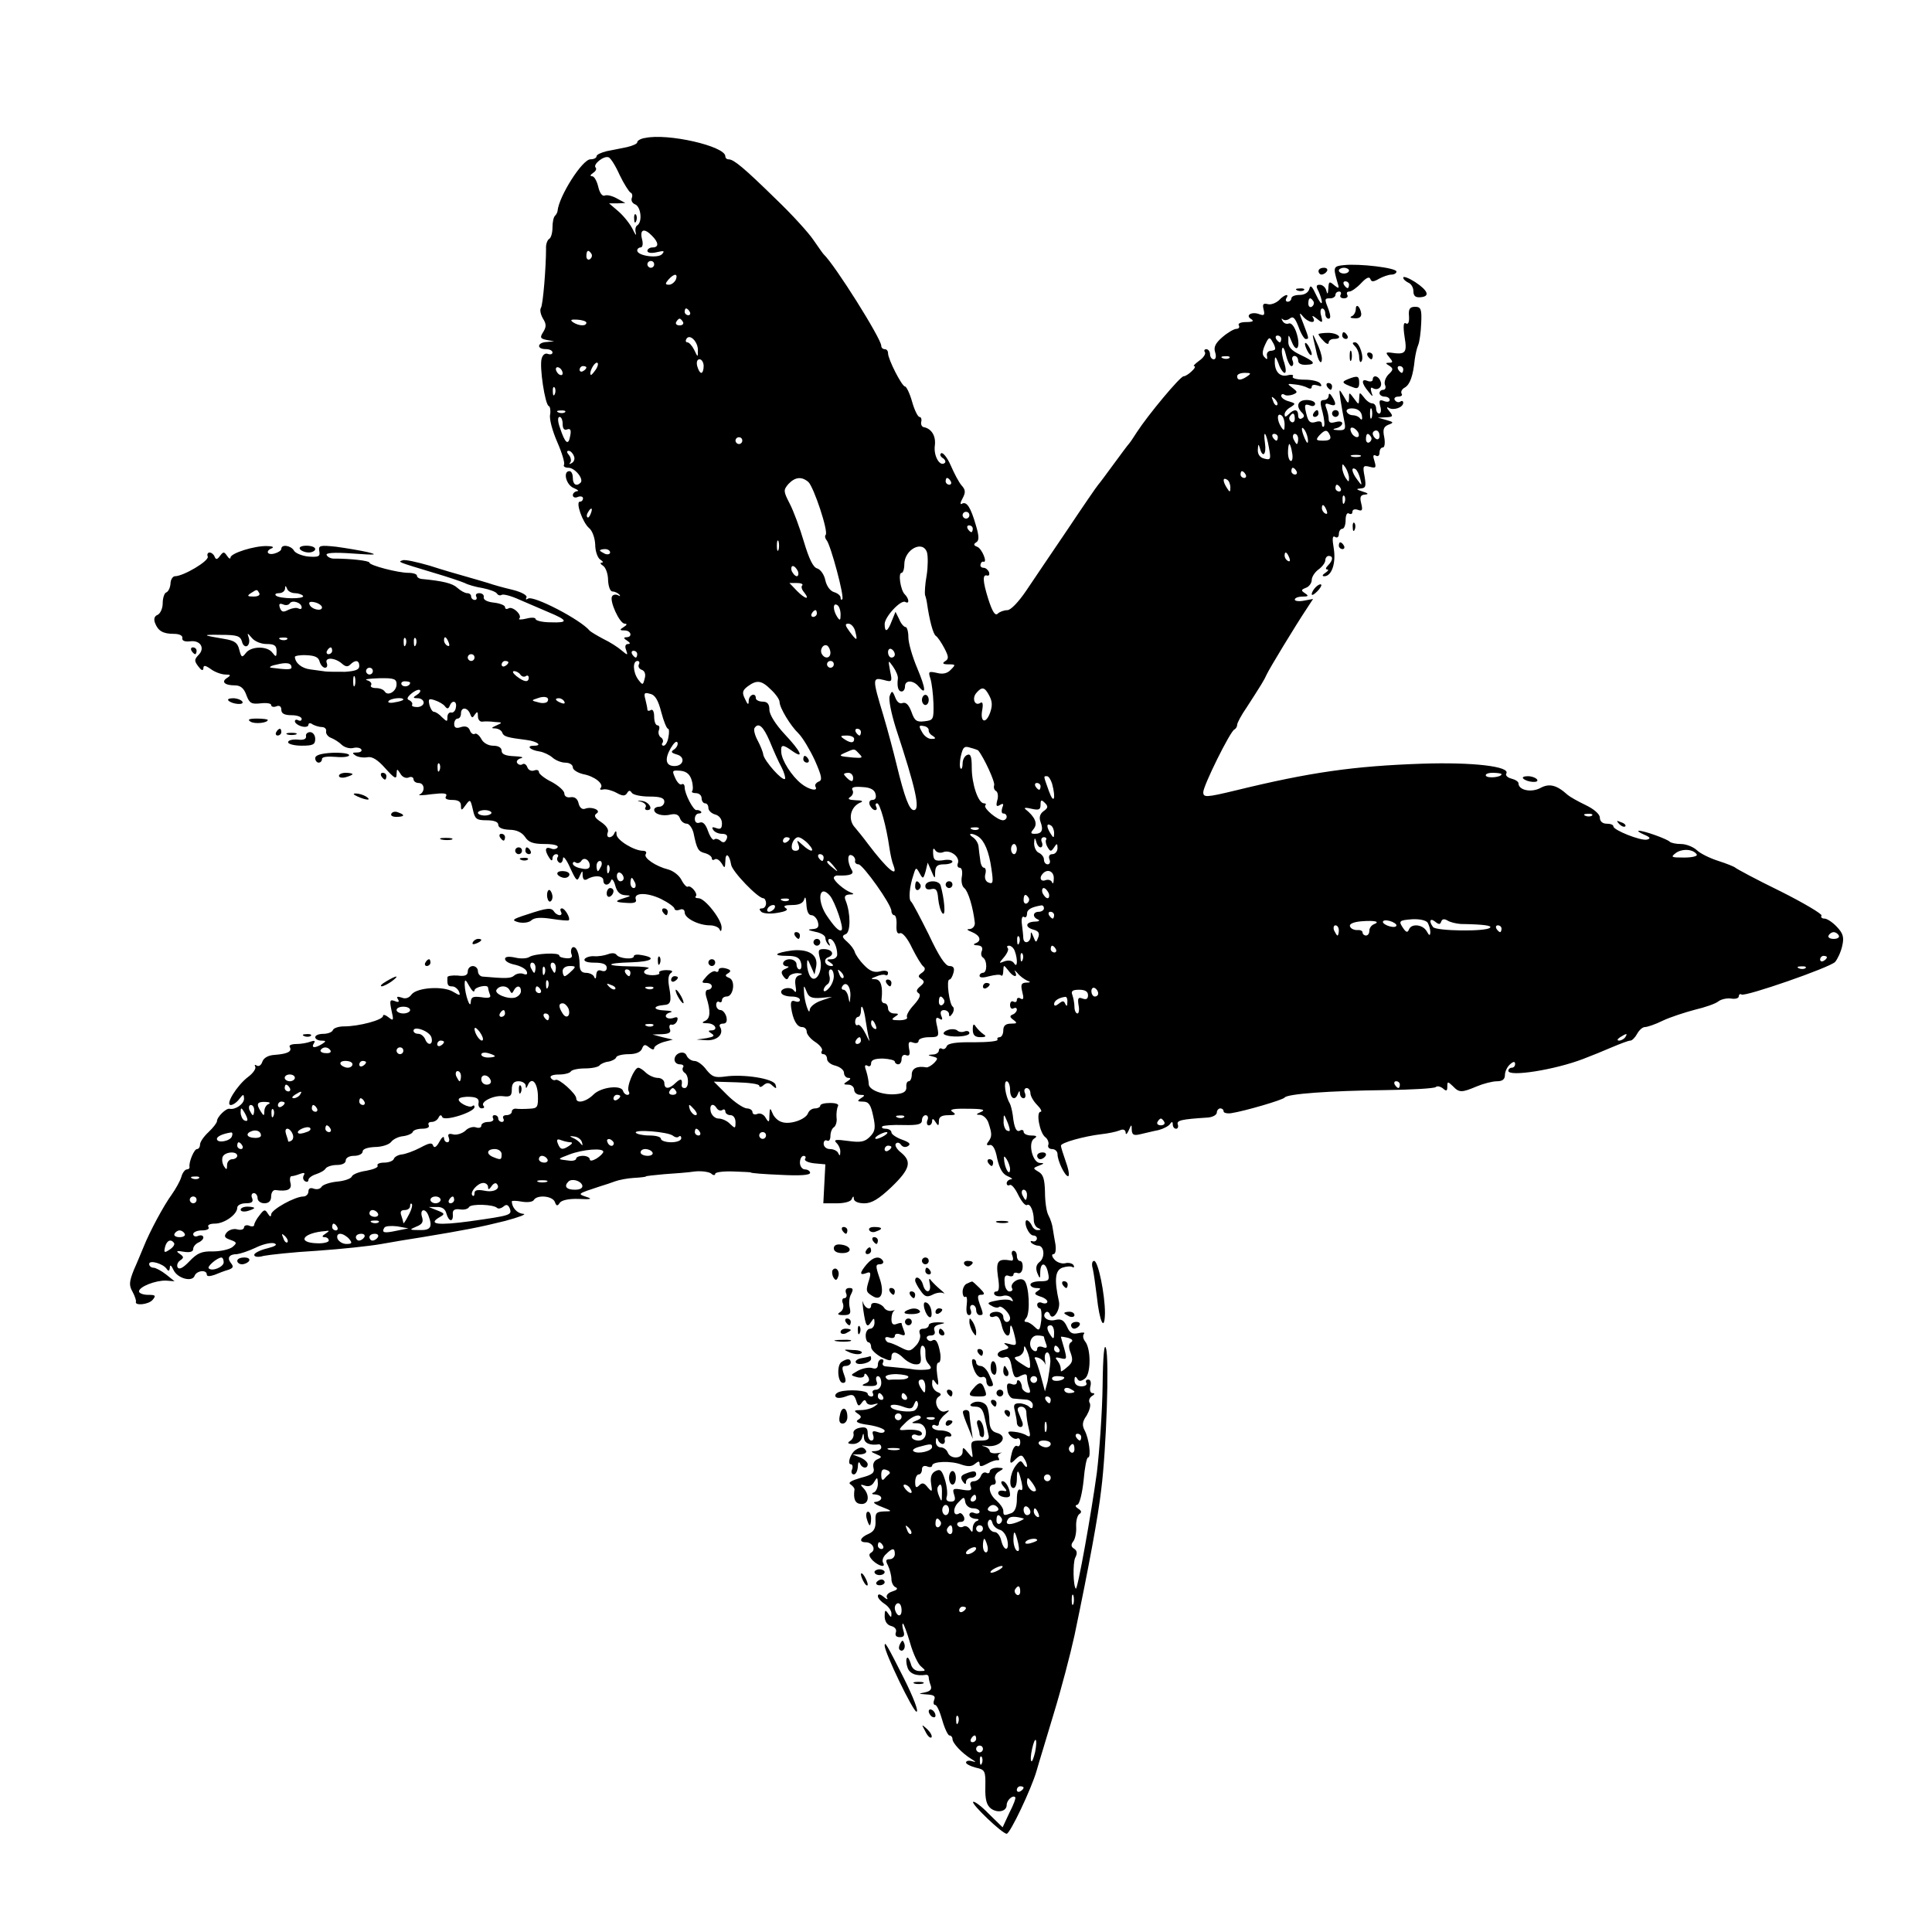 <?xml version="1.0" standalone="no"?>
<!DOCTYPE svg PUBLIC "-//W3C//DTD SVG 20010904//EN"
 "http://www.w3.org/TR/2001/REC-SVG-20010904/DTD/svg10.dtd">
<svg version="1.0" xmlns="http://www.w3.org/2000/svg"
 width="570pt" height="570pt" viewBox="0 0 570 570"
 preserveAspectRatio="xMidYMid meet">
<g transform="translate(0,570) scale(0.1,-0.1)"
fill="#000000" stroke="none">
<path d="M1903 5293 c-13 -2 -23 -8 -23 -13 0 -4 -13 -10 -30 -14 -16 -3 -43
-9 -60 -12 -16 -4 -30 -10 -30 -15 0 -5 -8 -9 -18 -9 -24 0 -93 -109 -97 -152
0 -3 -3 -10 -7 -14 -5 -4 -8 -20 -8 -35 0 -15 -4 -31 -10 -34 -5 -3 -10 -16
-9 -28 0 -56 -9 -166 -15 -175 -4 -6 -1 -20 6 -32 10 -16 10 -24 1 -39 -11
-17 -9 -20 10 -24 l22 -4 -22 -2 c-28 -1 -31 -21 -3 -21 11 0 20 -4 20 -10 0
-5 -6 -7 -14 -4 -8 3 -15 -3 -18 -14 -7 -24 10 -136 21 -140 4 -1 6 -13 4 -25
-3 -13 7 -49 21 -81 14 -32 23 -62 20 -67 -3 -5 3 -9 13 -9 19 0 46 -33 36
-44 -12 -12 -23 -6 -23 14 0 11 -4 20 -10 20 -20 0 -10 -41 13 -50 12 -5 16
-9 10 -9 -7 -1 -13 -6 -13 -12 0 -6 7 -9 15 -5 8 3 15 1 15 -4 0 -6 -4 -10 -9
-10 -14 0 8 -62 27 -78 9 -7 17 -28 18 -48 0 -20 7 -40 15 -45 8 -5 10 -9 4
-9 -5 0 -4 -4 4 -9 8 -5 15 -24 15 -43 1 -18 6 -33 13 -33 6 0 15 -4 20 -9 4
-5 3 -6 -4 -2 -6 3 -14 2 -17 -3 -9 -13 22 -81 37 -81 8 0 7 -4 -3 -10 -13 -8
-12 -10 3 -10 19 0 24 -20 5 -20 -9 0 -8 -4 2 -10 9 -6 11 -10 3 -10 -8 0 -10
-7 -6 -17 6 -17 5 -17 -13 -2 -10 9 -35 25 -54 34 -19 10 -37 21 -40 24 -27
33 -166 105 -182 95 -6 -4 -8 -3 -5 3 4 6 -13 16 -41 23 -26 6 -58 15 -72 20
-14 4 -43 13 -65 19 -22 6 -70 20 -107 32 -38 11 -74 19 -80 16 -15 -5 -17 -4
92 -37 41 -12 82 -26 91 -30 9 -5 33 -12 53 -15 20 -4 39 -11 42 -16 3 -5 9
-7 14 -4 5 3 28 -3 52 -14 24 -10 62 -27 86 -37 58 -24 60 -32 7 -30 -25 0
-45 5 -45 10 0 4 -12 5 -27 1 -16 -4 -25 -3 -21 0 10 10 -20 38 -32 30 -5 -3
-10 -2 -10 4 0 5 -15 11 -32 13 -20 2 -32 8 -31 16 2 6 -4 12 -13 12 -8 0 -12
-4 -9 -10 3 -5 1 -10 -4 -10 -6 0 -11 5 -11 10 0 6 -5 10 -12 10 -6 0 -19 7
-29 16 -14 13 -42 20 -106 26 -7 1 -13 5 -13 10 0 4 -11 8 -25 8 -31 0 -115
22 -115 30 0 6 -58 12 -102 12 -10 -1 -21 4 -24 10 -5 7 20 9 77 5 67 -5 76
-4 44 4 -22 5 -64 12 -93 16 -48 5 -53 4 -50 -13 3 -16 -2 -18 -32 -16 -19 2
-39 10 -43 18 -9 15 -37 19 -37 5 0 -5 -9 -11 -20 -14 -22 -6 -28 8 -7 16 6 3
0 6 -16 6 -36 1 -107 -21 -107 -34 0 -5 -5 -3 -10 5 -9 13 -11 13 -21 0 -8
-11 -12 -12 -16 -2 -2 6 -9 12 -15 12 -5 0 -8 -6 -5 -12 4 -13 -72 -58 -97
-58 -6 0 -13 -10 -13 -22 -1 -13 -7 -24 -13 -26 -5 -2 -10 -16 -10 -32 0 -15
-7 -30 -15 -34 -9 -3 -12 -12 -8 -23 9 -24 23 -33 56 -33 16 0 26 -5 25 -12
-2 -8 7 -12 23 -10 31 4 45 -21 24 -41 -12 -13 -12 -17 0 -33 9 -12 14 -14 15
-6 0 10 5 10 22 -2 12 -9 32 -16 43 -16 16 0 17 -2 5 -10 -18 -11 -8 -22 23
-22 17 0 27 -9 34 -29 9 -24 15 -27 42 -24 17 2 31 0 31 -5 0 -5 7 -7 15 -4 9
4 15 0 15 -10 0 -11 9 -16 30 -16 17 0 30 -5 30 -11 0 -5 -4 -7 -10 -4 -5 3
-10 2 -10 -3 0 -5 9 -12 20 -15 11 -3 20 -1 20 5 0 5 6 6 12 1 7 -4 20 -8 28
-8 8 0 14 -6 12 -13 -1 -7 6 -16 15 -19 10 -4 24 -13 32 -21 8 -7 22 -11 32
-9 11 3 22 1 25 -4 3 -5 -3 -9 -13 -9 -14 0 -15 -2 -4 -9 8 -5 24 -7 35 -5 14
3 31 -8 53 -33 27 -30 33 -33 33 -17 1 17 1 17 11 2 5 -10 16 -15 24 -12 8 4
15 1 15 -5 0 -6 7 -11 15 -11 18 0 20 -26 3 -34 -7 -3 9 -3 36 1 35 4 47 3 42
-6 -5 -7 2 -11 18 -11 18 0 26 -5 26 -17 0 -15 2 -15 14 2 13 18 14 17 21 -13
6 -28 10 -32 41 -32 22 0 34 -5 34 -13 0 -9 12 -14 33 -15 21 0 37 -8 46 -21
10 -16 24 -21 58 -21 25 0 42 -4 38 -10 -3 -5 -12 -7 -20 -3 -17 6 -19 -5 -5
-27 6 -10 10 -11 10 -2 0 6 5 12 11 12 5 0 8 -4 4 -9 -3 -5 -1 -12 5 -16 5 -3
10 2 11 12 0 10 10 -2 21 -27 18 -39 21 -42 28 -25 8 18 9 18 9 2 1 -12 5 -15
13 -11 21 13 48 11 48 -3 0 -17 17 -17 23 0 2 6 8 0 12 -15 5 -19 14 -28 29
-29 19 -1 19 -2 -4 -9 -29 -9 -26 -12 13 -14 18 -1 26 2 23 10 -8 21 32 22 74
2 22 -11 40 -24 40 -29 0 -4 7 -6 15 -3 9 4 15 0 15 -8 0 -17 41 -38 75 -38
13 0 26 -6 28 -12 3 -8 6 -5 6 5 1 23 -49 87 -68 87 -8 0 -12 3 -8 6 7 7 -15
34 -24 28 -3 -2 -12 7 -19 21 -7 13 -24 26 -39 30 -36 9 -73 34 -66 45 4 6 0
10 -8 10 -26 0 -77 31 -78 48 0 11 -2 12 -6 5 -2 -7 -9 -13 -15 -13 -6 0 -8 6
-5 14 4 9 -5 21 -20 31 -18 12 -22 19 -13 25 15 9 -14 22 -34 14 -8 -3 -16 3
-19 16 -3 14 -12 20 -24 18 -10 -2 -18 3 -18 11 0 8 -17 23 -37 34 -21 10 -38
24 -38 29 0 6 -6 8 -14 5 -8 -3 -17 1 -20 9 -3 9 -10 13 -15 9 -5 -3 -12 -1
-15 4 -4 5 2 12 11 14 10 3 1 5 -19 6 -27 1 -38 6 -38 16 0 9 -9 15 -25 15
-14 0 -29 8 -35 20 -6 11 -15 18 -19 15 -5 -3 -12 2 -15 11 -4 10 -13 13 -26
9 -14 -5 -20 -2 -20 9 0 9 5 16 10 16 6 0 10 7 10 15 0 20 19 19 27 -1 5 -13
7 -13 14 -2 7 10 9 9 9 -5 0 -10 6 -17 13 -16 6 1 23 1 37 -1 23 -1 23 -2 5
-10 -16 -7 -17 -9 -3 -9 9 -1 18 -6 20 -13 4 -11 15 -14 71 -21 32 -4 49 -17
22 -17 -24 0 -11 -13 17 -17 12 -2 29 -10 38 -18 9 -8 26 -15 38 -15 12 0 22
-6 22 -14 0 -7 14 -16 31 -20 33 -6 62 -29 51 -41 -4 -4 0 -6 8 -4 8 2 26 -3
39 -10 18 -10 25 -10 31 -1 5 9 9 9 14 1 4 -6 27 -11 52 -11 32 0 44 -4 44
-15 0 -8 -7 -15 -15 -15 -8 0 -15 -4 -15 -9 0 -13 25 -20 49 -14 14 3 23 0 27
-11 3 -9 12 -16 20 -16 7 0 16 -12 20 -27 10 -49 14 -55 34 -60 11 -3 20 -10
20 -15 0 -5 4 -7 9 -3 6 3 14 -3 20 -12 9 -16 10 -15 11 6 0 28 12 21 17 -10
3 -20 79 -99 95 -99 4 0 8 -7 8 -15 0 -8 -5 -15 -12 -15 -8 0 -9 -3 -2 -10 5
-5 27 -7 48 -3 25 4 33 9 24 14 -9 6 -2 9 19 9 22 0 33 6 36 18 3 9 5 2 6 -15
1 -21 6 -33 15 -33 7 0 16 -9 19 -20 4 -15 0 -20 -16 -21 -16 -1 -14 -3 8 -8
17 -3 30 -11 30 -18 0 -6 4 -15 9 -20 5 -5 6 -3 2 5 -4 6 -3 12 2 12 11 0 22
-24 22 -46 0 -8 -8 -14 -17 -14 -15 0 -16 -2 -3 -10 9 -6 10 -10 3 -10 -19 0
-26 20 -9 26 20 8 11 24 -14 24 -16 0 -17 -4 -11 -28 11 -35 -13 -77 -29 -52
-5 8 -9 24 -9 35 0 17 2 17 11 -5 l11 -25 5 24 c6 34 -22 52 -71 47 -51 -7
-60 -16 -15 -16 27 0 37 -5 41 -20 3 -11 1 -20 -4 -20 -5 0 -9 7 -9 15 0 8 -9
15 -20 15 -21 0 -28 -20 -7 -21 6 0 4 -3 -5 -7 -13 -5 -15 -11 -7 -22 8 -11
12 -12 16 -2 2 6 14 11 26 11 15 -1 17 -3 6 -6 -11 -3 -15 -12 -12 -31 3 -18
2 -23 -5 -14 -10 14 -45 5 -36 -9 3 -5 16 -9 30 -9 13 0 24 -4 24 -10 0 -5 -6
-7 -14 -4 -11 4 -14 -1 -12 -18 5 -36 17 -58 32 -58 8 0 14 -6 14 -14 0 -7 11
-21 25 -30 14 -9 23 -21 20 -26 -4 -6 -1 -10 4 -10 6 0 11 -6 11 -14 0 -8 11
-17 25 -20 14 -4 25 -13 25 -21 0 -8 6 -15 13 -15 8 0 7 -4 -3 -10 -13 -8 -12
-10 3 -10 9 0 17 -7 17 -15 0 -8 8 -15 18 -15 14 0 15 -2 2 -10 -12 -8 -11
-10 6 -10 17 0 23 -9 30 -42 8 -36 6 -46 -10 -62 -15 -15 -27 -17 -64 -12 -36
5 -44 4 -34 -6 7 -7 12 -19 11 -27 0 -11 -2 -12 -6 -3 -2 6 -13 12 -24 12 -11
0 -19 7 -19 16 0 8 5 12 10 9 6 -3 10 3 10 14 0 11 5 23 11 26 5 4 9 17 7 28
-1 12 1 27 4 33 4 6 -4 10 -23 10 -16 0 -29 -3 -29 -8 0 -4 -7 -8 -15 -8 -9 0
-18 -6 -21 -14 -7 -19 -54 -35 -78 -26 -11 3 -23 15 -27 26 -7 17 -8 16 -9 -6
0 -22 -2 -23 -11 -8 -5 10 -16 15 -24 12 -8 -4 -15 -1 -15 5 0 6 -8 11 -17 11
-10 1 -36 18 -58 40 l-39 39 67 -2 c37 -1 67 -5 67 -10 0 -5 6 -5 13 2 10 8
17 7 26 -2 11 -10 13 -9 9 3 -5 18 -95 32 -149 24 -30 -4 -38 -1 -55 20 -10
14 -26 26 -35 26 -9 0 -19 7 -23 15 -6 18 -36 9 -36 -11 0 -8 7 -14 16 -14 8
0 13 -4 9 -9 -3 -5 -1 -12 5 -16 13 -8 13 -45 0 -45 -6 0 -9 3 -9 8 3 19 -2
22 -17 8 -20 -20 -34 -20 -34 -1 0 8 -9 15 -19 15 -11 0 -26 7 -35 15 -8 8
-18 15 -23 15 -12 0 -36 -58 -28 -70 3 -5 2 -10 -4 -10 -5 0 -11 5 -13 12 -6
18 -65 11 -87 -11 -22 -22 -51 -28 -51 -11 0 13 -52 60 -61 54 -4 -2 -10 0
-14 6 -4 6 6 10 24 10 16 0 32 4 35 9 3 5 22 9 42 9 20 0 39 4 43 9 3 4 15 10
26 11 11 2 22 8 23 13 2 5 19 9 37 9 21 0 35 6 39 16 5 13 9 14 21 4 9 -7 15
-8 15 -2 0 5 12 13 28 18 l27 7 -30 7 -30 8 29 1 c20 1 27 5 22 16 -3 8 0 14
6 12 6 -1 13 4 16 12 3 10 0 12 -11 8 -9 -3 -19 -2 -22 3 -3 5 3 11 12 13 10
3 3 5 -16 6 -34 1 -37 13 -3 16 21 1 24 10 16 54 -4 22 -2 36 6 41 7 5 2 8
-14 8 -14 0 -24 -4 -21 -8 3 -4 -7 -7 -20 -7 -26 0 -34 12 -12 20 6 3 -17 6
-52 6 -78 1 -77 10 2 12 59 2 76 13 32 21 -14 3 -25 2 -25 -3 0 -11 -43 -7
-51 4 -4 6 -15 6 -25 2 -11 -4 -29 -7 -41 -6 -11 1 -24 -3 -28 -8 -4 -7 7 -11
29 -11 25 0 36 -5 36 -15 0 -9 -6 -12 -15 -9 -10 4 -15 0 -16 -12 0 -11 -3
-14 -6 -6 -2 6 -13 12 -24 12 -13 0 -19 7 -19 24 0 32 -10 57 -21 51 -4 -3 -6
-12 -3 -20 4 -9 -1 -13 -15 -12 -12 1 -21 4 -21 8 0 10 -72 6 -88 -4 -7 -5
-26 -6 -42 -2 -19 4 -30 3 -30 -4 0 -7 13 -14 29 -17 17 -4 32 -12 35 -20 3
-8 0 -11 -10 -7 -8 3 -20 1 -27 -5 -10 -9 -25 -9 -94 -3 -7 1 -13 8 -13 16 0
8 -7 15 -15 15 -8 0 -15 -7 -15 -16 0 -11 -8 -15 -30 -12 -16 1 -30 -1 -30 -5
-1 -23 1 -27 14 -27 8 0 16 -7 20 -15 5 -13 3 -13 -17 -1 -29 18 -107 13 -123
-8 -7 -10 -18 -14 -29 -9 -13 4 -16 3 -11 -5 5 -8 2 -10 -10 -5 -14 5 -15 1
-9 -28 7 -30 6 -32 -9 -20 -9 7 -16 9 -16 4 0 -12 -71 -31 -115 -31 -16 0 -31
-5 -33 -11 -2 -6 -15 -11 -28 -11 -13 0 -24 -4 -24 -10 0 -5 8 -10 18 -10 14
0 15 -2 2 -10 -21 -13 -33 -12 -24 2 5 8 2 9 -10 5 -10 -4 -29 -7 -42 -7 -14
0 -23 -4 -19 -9 7 -13 -6 -20 -44 -23 -20 -1 -33 -9 -37 -20 -3 -10 -10 -15
-16 -12 -6 4 -8 3 -5 -3 3 -5 -6 -19 -21 -30 -33 -25 -69 -83 -51 -83 6 0 18
8 25 18 12 15 13 15 14 1 0 -16 -26 -34 -43 -30 -10 2 -37 -24 -37 -37 0 -4
-11 -19 -25 -32 -14 -13 -25 -29 -25 -37 0 -7 -4 -13 -9 -13 -8 0 -24 -37 -22
-52 1 -5 -3 -8 -8 -8 -5 0 -13 -10 -16 -22 -4 -13 -17 -36 -29 -53 -22 -30
-64 -107 -83 -155 -6 -14 -18 -44 -28 -66 -14 -35 -15 -46 -4 -65 7 -13 11
-26 10 -29 -5 -13 37 -9 49 5 11 13 9 15 -14 15 -14 0 -26 5 -26 10 0 14 49
33 80 32 l25 -2 -25 20 c-14 11 -31 20 -37 20 -7 0 -13 5 -13 11 0 13 42 1 52
-15 5 -7 8 -6 9 4 0 10 4 8 11 -7 12 -25 55 -36 62 -17 6 16 36 19 36 4 0 -6
8 -6 23 -1 12 5 30 12 41 15 14 5 16 9 7 20 -12 15 -5 26 18 26 9 1 34 9 55
19 22 11 47 16 55 13 11 -4 3 -9 -21 -15 -21 -5 -38 -14 -38 -19 0 -6 11 -8
28 -3 15 3 86 11 157 15 72 5 157 14 190 20 33 6 87 15 120 20 127 21 173 30
245 48 41 11 65 20 54 21 -18 1 -34 18 -34 37 0 2 13 2 29 -1 17 -3 33 -1 36
5 10 16 55 12 62 -6 4 -12 8 -13 14 -3 5 8 26 13 56 12 37 -2 42 0 23 6 -27 9
-27 9 40 31 14 4 34 11 45 15 11 4 36 9 55 10 19 1 35 3 35 4 0 2 25 4 55 7
30 2 71 5 90 8 19 2 41 -1 48 -6 6 -6 12 -6 12 -1 0 5 24 8 53 7 28 -1 52 -2
52 -3 0 -2 39 -5 88 -7 57 -3 87 -1 87 6 0 5 -7 10 -15 10 -8 0 -15 9 -15 20
0 11 5 20 11 20 5 0 8 -4 4 -9 -3 -5 9 -11 27 -13 l33 -3 -3 -57 -3 -58 40 0
c22 0 42 5 44 13 4 9 6 9 6 0 1 -8 14 -13 31 -13 22 0 43 13 80 48 55 53 61
75 28 102 -13 10 -19 22 -15 26 4 5 11 3 15 -3 5 -7 13 -9 21 -4 9 6 4 11 -18
19 -17 6 -31 16 -31 21 0 6 -8 11 -17 11 -9 0 -13 3 -10 7 4 3 32 5 62 4 43
-1 55 2 55 14 0 8 5 15 11 15 6 0 9 -7 5 -15 -3 -8 -1 -15 4 -15 6 0 10 6 10
13 0 8 4 7 10 -3 8 -13 10 -12 10 3 0 12 8 17 28 17 21 0 24 2 12 10 -11 7 3
10 45 9 43 0 54 -3 40 -9 -16 -7 -17 -9 -3 -9 9 -1 20 -11 24 -23 11 -33 11
-41 0 -56 -7 -9 -5 -12 4 -10 9 2 17 -12 22 -40 7 -30 16 -46 31 -52 12 -5 16
-9 10 -9 -7 -1 -13 -6 -13 -12 0 -5 4 -8 9 -5 5 3 16 -10 25 -29 10 -20 21
-33 26 -30 9 6 20 -18 20 -45 0 -10 6 -21 13 -23 9 -4 9 -6 -1 -6 -7 -1 -15 6
-18 14 -4 8 -10 15 -15 15 -4 0 -5 -10 0 -23 5 -12 13 -22 20 -22 6 0 11 -4
10 -10 -1 -5 -6 -9 -12 -7 -7 2 -8 0 -4 -5 5 -4 14 -8 20 -8 18 0 21 -35 4
-48 -10 -8 -12 -18 -7 -32 8 -19 9 -19 9 3 1 30 17 28 23 -3 5 -22 2 -25 -23
-25 -16 0 -29 -4 -29 -10 0 -5 8 -10 18 -10 13 0 14 -2 3 -9 -11 -7 -9 -10 8
-16 11 -3 21 -10 21 -15 0 -5 -7 -7 -15 -4 -8 4 -15 1 -15 -5 0 -6 4 -11 8
-11 4 0 6 -16 4 -35 -4 -30 -6 -33 -19 -20 -8 8 -19 15 -25 15 -7 0 -7 4 0 12
12 16 8 96 -6 110 -13 13 -45 -8 -36 -23 3 -5 -1 -9 -8 -9 -7 0 -14 12 -14 26
-2 18 2 24 12 20 8 -3 14 -1 14 4 0 5 6 7 13 4 7 -2 13 4 14 16 1 11 -2 20 -8
20 -5 0 -9 7 -9 15 0 8 -4 15 -10 15 -5 0 -7 -7 -3 -15 3 -9 2 -15 -3 -14 -40
7 -46 -1 -40 -46 5 -31 4 -45 -4 -45 -6 0 -9 -4 -6 -9 3 -5 15 -7 25 -4 10 3
22 -1 26 -8 5 -7 4 -10 -2 -6 -6 4 -25 4 -43 0 -27 -5 -29 -8 -15 -15 9 -6 19
-7 22 -4 7 7 33 -19 33 -33 0 -6 -4 -11 -10 -11 -5 0 -10 7 -10 15 0 8 -9 15
-20 15 -11 0 -20 -4 -20 -10 0 -5 6 -7 14 -4 10 4 16 -5 21 -25 7 -33 25 -43
25 -14 0 22 6 14 14 -20 6 -26 5 -28 -16 -22 -16 4 -19 3 -10 -3 11 -7 9 -11
-8 -15 -12 -3 -19 -10 -16 -16 4 -6 13 -8 21 -5 10 4 16 -5 20 -30 6 -31 10
-34 26 -25 15 7 19 6 19 -5 0 -8 3 -22 7 -32 4 -12 2 -15 -8 -12 -8 3 -14 10
-14 15 0 6 -3 15 -7 19 -5 4 -8 2 -8 -4 0 -6 -7 -9 -16 -5 -12 4 -15 0 -12
-18 1 -13 10 -25 18 -25 8 -1 24 -2 36 -3 11 0 21 -8 21 -16 0 -11 -4 -12 -11
-5 -5 5 -19 10 -29 10 -15 0 -18 -5 -13 -22 3 -13 6 -29 6 -35 0 -7 5 -13 11
-13 6 0 8 7 5 15 -3 8 -9 22 -12 30 -4 9 0 15 9 15 9 0 15 -8 15 -17 0 -10 3
-31 7 -47 6 -23 5 -27 -6 -21 -7 5 -24 10 -37 11 -19 2 -21 0 -12 -11 7 -8 16
-12 21 -9 5 3 9 -2 9 -11 0 -9 -4 -14 -9 -11 -5 3 -11 -4 -15 -17 -9 -35 -7
-40 10 -22 14 13 19 14 25 3 5 -7 9 -17 9 -23 0 -5 -5 -3 -10 5 -8 13 -11 12
-24 -5 -17 -23 -21 -65 -6 -65 6 0 10 12 10 27 0 32 5 28 14 -10 4 -19 3 -26
-4 -22 -6 4 -10 -7 -10 -28 0 -23 -6 -37 -16 -41 -22 -8 -24 -8 -24 7 0 7 -9
20 -20 30 -22 18 -27 47 -9 47 6 0 9 7 5 15 -3 8 2 19 12 24 15 9 14 10 -5 11
-13 0 -23 -5 -23 -11 0 -5 -5 -7 -10 -4 -6 3 -13 -1 -16 -9 -3 -9 -13 -16 -21
-16 -9 0 -13 -6 -9 -15 4 -12 -1 -14 -25 -10 -27 5 -30 3 -24 -15 5 -15 2 -20
-10 -20 -11 0 -15 5 -12 14 3 8 1 30 -5 50 -9 29 -14 33 -28 26 -12 -6 -16
-18 -13 -37 4 -25 3 -26 -10 -11 -10 13 -16 15 -25 6 -9 -9 -12 -7 -12 10 0
12 5 22 10 22 6 0 10 7 10 15 0 9 6 12 15 9 8 -4 15 -2 15 2 0 13 56 15 87 3
18 -6 30 -6 39 2 11 9 14 9 14 0 0 -9 6 -8 23 1 12 7 26 11 30 10 5 -1 6 2 3
7 -4 5 -1 11 6 14 7 2 3 2 -9 0 -13 -2 -23 1 -23 6 0 5 -8 12 -17 14 -10 2 -6
3 8 1 41 -5 67 29 29 39 -14 4 -20 14 -21 34 0 15 -3 35 -7 43 -7 16 -35 20
-48 7 -4 -4 2 -7 14 -7 15 0 22 -8 27 -32 4 -18 9 -41 11 -50 4 -14 -1 -18
-24 -18 -26 0 -29 -3 -25 -27 4 -27 4 -27 -11 -9 -14 17 -16 18 -16 3 0 -21
-36 -23 -44 -2 -3 8 -12 15 -21 15 -8 0 -15 8 -14 18 0 10 3 12 6 5 2 -7 9
-13 14 -13 5 0 8 6 6 13 -1 6 4 11 11 9 8 -1 11 2 7 8 -3 5 -17 10 -31 10 -13
0 -24 5 -24 11 0 5 5 7 10 4 6 -3 10 -1 10 6 0 6 8 18 18 26 15 13 15 14 0 9
-20 -6 -37 32 -18 44 8 5 7 9 -4 13 -9 4 -16 14 -16 24 0 16 2 16 11 3 8 -11
9 -5 4 23 -3 22 -2 37 4 37 5 0 7 12 5 27 -6 34 -13 45 -24 38 -5 -3 -11 -1
-15 5 -3 5 1 10 10 10 11 0 15 5 12 14 -4 10 2 16 16 19 18 4 17 5 -5 6 -16 0
-28 -3 -28 -9 0 -5 -7 -10 -16 -10 -10 0 -14 -5 -10 -16 3 -8 -2 -24 -12 -34
-16 -17 -20 -18 -45 -5 -15 8 -31 14 -34 14 -4 0 -9 4 -11 10 -2 6 3 8 12 5 9
-3 16 -1 16 5 0 6 7 8 17 4 13 -5 15 -2 10 11 -4 10 -7 19 -7 22 0 2 -7 1 -15
-2 -10 -4 -15 0 -15 14 0 11 3 22 8 25 4 2 1 2 -7 0 -8 -2 -18 2 -22 8 -9 15
-39 21 -39 8 0 -16 -18 -10 -24 9 -2 9 -2 -1 1 -23 7 -48 11 -54 23 -35 8 13
10 12 10 -2 0 -10 -6 -18 -13 -18 -7 0 -13 -9 -13 -20 0 -11 4 -20 8 -20 4 0
8 -6 8 -14 0 -8 14 -21 30 -30 26 -12 30 -12 30 0 0 19 15 18 36 -3 9 -9 25
-18 35 -18 14 -1 18 4 15 27 -2 15 1 28 5 28 5 0 9 -7 9 -15 0 -25 1 -29 12
-42 8 -10 5 -13 -13 -14 -13 -1 -28 0 -34 1 -9 2 -41 5 -83 9 -7 1 -10 6 -7
11 3 6 1 10 -4 10 -6 0 -11 -7 -11 -16 0 -10 -6 -14 -17 -10 -10 3 -29 -1 -42
-8 -23 -13 -23 -13 -2 -19 12 -3 21 0 21 6 0 7 5 5 10 -3 7 -11 5 -17 -8 -22
-12 -5 -9 -7 12 -7 21 -1 27 3 22 14 -3 8 -1 15 4 15 6 0 10 -9 10 -20 0 -11
-7 -20 -16 -20 -8 0 -12 -5 -9 -10 3 -6 1 -10 -4 -10 -6 0 -11 4 -11 8 0 10
-56 14 -83 6 -9 -3 -15 -9 -12 -14 3 -6 16 -5 30 0 20 8 25 6 31 -12 5 -17 8
-18 16 -7 7 10 11 11 14 2 3 -7 13 -9 22 -6 15 4 15 3 2 -6 -8 -6 -26 -11 -40
-11 -20 0 -22 -2 -10 -10 12 -8 13 -12 1 -19 -9 -6 2 -11 33 -15 25 -4 46 -12
46 -17 0 -6 -9 -8 -20 -4 -15 5 -18 3 -14 -9 3 -9 1 -16 -5 -16 -6 0 -11 9
-11 21 0 16 -5 20 -22 17 -13 -2 -22 -9 -20 -17 2 -8 -3 -18 -10 -22 -9 -6 -7
-9 9 -9 12 0 23 8 26 18 4 16 5 16 6 0 1 -16 18 -23 44 -19 4 0 7 -4 7 -9 0
-6 -8 -10 -17 -11 -15 0 -15 -2 2 -9 17 -7 18 -9 4 -15 -10 -4 -15 -14 -12
-25 4 -15 -3 -21 -38 -30 -27 -8 -38 -14 -30 -19 7 -5 12 -11 12 -15 -4 -29 2
-42 19 -43 23 -2 27 25 8 46 -11 11 -10 13 4 8 11 -4 21 0 27 11 9 15 10 15
11 -5 0 -12 -6 -24 -12 -26 -8 -3 -6 -6 5 -6 9 -1 17 -5 17 -11 0 -5 -8 -10
-17 -11 -10 0 -2 -7 17 -14 33 -13 34 -14 8 -14 -23 -1 -26 -5 -25 -28 1 -20
-4 -31 -20 -38 -26 -11 -30 -25 -9 -25 20 0 31 -21 17 -30 -9 -5 -8 -11 4 -24
18 -17 40 -22 30 -6 -3 6 0 17 9 25 19 19 26 19 26 0 0 -8 -7 -15 -15 -15 -12
0 -13 -4 -5 -19 5 -11 10 -29 10 -40 0 -10 6 -22 13 -24 7 -4 3 -8 -10 -12
-13 -4 -20 -12 -16 -19 4 -6 -1 -5 -10 3 -11 9 -17 9 -17 2 0 -6 9 -16 20 -23
11 -7 20 -20 20 -28 0 -13 -1 -13 -10 0 -8 12 -10 10 -10 -8 0 -15 7 -26 19
-29 12 -3 17 -11 14 -19 -3 -9 1 -14 12 -14 12 0 15 5 10 20 -3 11 -4 20 -1
20 2 0 12 -26 21 -57 9 -32 24 -64 33 -70 14 -12 14 -13 -5 -13 -13 0 -23 8
-26 22 -4 12 -8 20 -11 17 -3 -3 -3 -15 1 -27 5 -19 25 -28 56 -23 4 0 7 -3 7
-8 0 -5 3 -16 6 -24 4 -11 -2 -17 -18 -20 -20 -4 -19 -4 6 -6 21 -1 27 -5 22
-16 -3 -8 -2 -15 3 -15 5 0 14 -20 21 -45 7 -25 17 -45 21 -45 5 0 9 -5 9 -10
0 -13 28 -42 55 -59 15 -9 16 -11 3 -7 -10 3 -18 1 -18 -4 0 -4 13 -11 29 -15
27 -6 29 -9 28 -57 -1 -38 4 -54 17 -64 20 -14 46 -8 46 11 0 14 18 30 25 23
3 -2 -5 -23 -17 -46 l-20 -43 -41 40 c-22 23 -43 38 -46 35 -6 -6 86 -94 99
-94 10 0 73 133 88 185 6 22 30 99 51 170 22 72 49 175 61 230 43 206 70 352
79 431 15 118 24 385 14 416 -5 18 -9 -21 -10 -110 -1 -75 -9 -191 -17 -257
-16 -118 -57 -347 -62 -342 -8 8 -9 75 -2 91 7 13 6 21 -3 27 -9 5 -10 12 -3
21 6 7 10 27 9 43 -1 17 3 33 9 38 8 5 7 10 -3 16 -9 6 -10 10 -2 12 6 2 14
34 18 72 3 37 9 67 13 67 10 0 3 56 -10 80 -8 15 -7 26 6 44 8 14 13 30 9 37
-4 6 -1 15 6 20 9 5 10 9 2 9 -6 0 -9 9 -6 20 3 12 0 20 -6 20 -7 0 -9 -4 -6
-10 3 -5 -3 -10 -14 -10 -13 0 -21 6 -21 18 0 11 3 13 8 5 5 -9 11 -9 23 0 18
14 18 89 0 110 -6 8 -7 17 -3 22 4 4 -3 5 -16 2 -18 -4 -26 0 -34 19 -9 19
-17 24 -34 20 -23 -6 -42 9 -29 22 4 4 10 1 12 -5 8 -23 33 13 27 38 -14 64
-11 91 10 99 12 4 25 5 30 2 5 -3 6 0 3 6 -4 5 -15 8 -25 5 -10 -2 -24 3 -31
11 -8 9 -9 16 -3 16 6 0 8 12 6 28 -3 15 -6 36 -8 47 -1 11 -7 29 -13 40 -6
11 -10 42 -10 69 -1 37 -5 51 -19 59 -17 10 -17 11 1 18 16 6 17 8 3 8 -22 1
-36 60 -17 72 10 6 8 9 -8 9 -13 0 -23 5 -23 11 0 5 -5 7 -10 4 -11 -7 -18 7
-22 45 -2 14 -6 30 -9 35 -13 22 -19 65 -9 65 5 0 10 -11 10 -25 0 -26 15 -34
23 -12 4 10 6 10 6 0 1 -7 5 -13 11 -13 5 0 7 7 4 15 -4 8 -1 15 5 15 6 0 11
-7 11 -15 0 -8 9 -24 20 -35 11 -11 15 -20 10 -20 -14 0 -3 -62 14 -75 7 -5
11 -16 9 -22 -3 -7 2 -13 11 -13 9 0 16 -7 16 -15 0 -20 22 -65 31 -65 5 0 2
19 -6 41 -8 23 -15 45 -15 49 0 9 69 28 120 34 19 2 43 7 53 11 11 5 17 2 18
-6 0 -8 4 -5 9 6 8 19 9 19 9 1 1 -14 6 -17 26 -12 14 3 37 9 53 12 15 4 30
12 34 18 5 8 8 7 8 -1 0 -7 4 -13 10 -13 5 0 7 6 5 12 -5 13 11 16 88 21 15 1
27 8 27 15 0 6 5 12 10 12 6 0 10 -4 10 -9 0 -4 10 -7 23 -5 39 6 152 39 157
46 8 11 133 20 297 22 78 1 145 5 149 9 4 4 13 2 21 -4 10 -9 13 -8 13 5 0 16
1 16 16 2 19 -20 26 -20 71 -1 19 8 46 15 59 15 17 0 24 6 24 19 0 10 7 24 15
31 10 9 15 9 15 1 0 -6 -4 -11 -10 -11 -5 0 -10 -4 -10 -9 0 -19 138 3 221 35
24 9 63 25 86 35 24 10 47 19 53 19 5 0 14 9 20 20 6 11 16 20 23 20 7 0 31 8
53 19 21 10 64 24 94 32 30 7 62 18 70 25 8 6 25 10 38 8 12 -2 22 1 22 7 0 5
4 8 8 5 11 -7 259 79 276 96 7 8 17 29 21 47 6 26 3 37 -16 57 -12 13 -29 24
-36 24 -8 0 -12 4 -9 9 3 4 -52 37 -122 72 -70 34 -129 66 -132 69 -3 3 -25
12 -50 20 -25 8 -54 22 -64 32 -11 10 -32 18 -46 18 -15 0 -30 3 -34 7 -8 8
-77 33 -91 32 -5 0 1 -5 15 -11 19 -8 21 -12 9 -15 -19 -4 -99 28 -99 39 0 5
-9 8 -20 8 -12 0 -20 7 -20 18 0 10 -17 25 -42 37 -23 11 -46 24 -53 30 -32
29 -54 35 -81 20 -27 -14 -64 -6 -64 14 0 5 -9 11 -21 14 -12 3 -18 10 -15 15
13 21 -100 34 -249 29 -201 -7 -329 -25 -550 -79 -87 -21 -95 -21 -95 -5 0 19
80 181 92 185 4 2 8 8 8 14 0 5 12 28 28 51 42 65 52 81 59 97 7 16 86 146
118 194 l19 29 -27 -5 c-15 -3 -27 -1 -27 3 0 5 10 9 23 9 17 0 19 2 7 10 -12
8 -12 10 3 16 9 3 17 14 17 23 0 9 9 23 20 31 11 8 20 20 20 27 0 7 5 13 10
13 14 0 13 -13 -2 -28 -7 -7 -8 -12 -2 -12 5 0 2 -5 -6 -10 -9 -6 -10 -10 -3
-10 22 0 35 39 28 82 -5 29 -4 39 4 34 6 -4 11 0 11 8 0 9 5 16 10 16 6 0 10
12 10 26 0 14 4 23 10 19 6 -3 10 -1 10 5 0 7 7 9 16 6 13 -5 15 -1 10 19 -5
19 -2 25 11 26 12 1 10 4 -7 9 -19 6 -20 8 -6 9 15 1 17 6 12 35 -6 31 -5 34
15 29 18 -5 20 -3 14 17 -5 15 -4 20 4 16 6 -4 11 0 11 8 0 9 4 16 10 16 5 0
7 13 4 30 -5 23 -2 31 12 37 17 6 16 8 -6 14 l-25 7 24 1 c21 1 22 3 10 18 -8
9 -9 14 -2 10 14 -9 43 1 43 15 0 5 -4 7 -9 3 -5 -3 -12 -1 -16 5 -3 5 1 10
10 10 9 0 14 4 10 9 -3 6 2 14 10 18 15 9 24 34 29 83 2 14 6 33 10 42 4 9 8
38 9 65 2 41 -1 48 -18 48 -16 0 -20 -7 -18 -28 1 -17 -2 -25 -9 -21 -7 5 -9
-7 -4 -40 8 -48 3 -53 -43 -46 -13 1 -13 -1 -2 -14 11 -13 11 -16 0 -16 -12 0
-12 -2 0 -9 12 -8 12 -12 -2 -25 -9 -9 -14 -23 -11 -31 4 -8 1 -15 -5 -15 -6
0 -11 -4 -11 -10 0 -5 7 -10 15 -10 8 0 15 -4 15 -10 0 -5 -7 -7 -17 -3 -13 5
-15 2 -11 -15 4 -12 2 -22 -3 -22 -5 0 -9 7 -9 15 0 8 -5 15 -11 15 -7 0 -18
8 -25 18 -13 16 -13 16 -14 -3 -1 -20 -1 -20 -15 -1 -15 20 -15 20 -15 0 -1
-16 -3 -16 -15 6 -15 25 -15 25 -10 -10 3 -19 8 -47 11 -62 5 -24 3 -28 -18
-27 -17 1 -18 3 -5 6 9 2 17 9 17 14 0 6 -9 7 -20 4 -14 -4 -20 -2 -20 9 0 8
-3 22 -7 32 -5 13 -3 16 10 11 19 -7 21 1 7 23 -6 10 -10 11 -10 3 0 -7 -6
-13 -14 -13 -12 0 -12 -7 -4 -36 5 -20 7 -38 4 -42 -3 -3 -6 0 -6 7 0 8 -7 10
-19 6 -14 -4 -20 0 -25 17 -9 34 -8 38 9 32 8 -4 15 -1 15 5 0 6 -11 11 -25
11 -26 0 -33 -18 -14 -37 8 -8 8 -13 0 -17 -6 -4 -11 0 -11 8 0 19 -11 21 -28
4 -9 -9 -12 -9 -12 0 0 6 8 16 18 21 15 10 15 11 -5 17 -13 3 -23 11 -23 16 0
5 4 7 9 4 5 -4 16 -3 25 0 15 6 15 8 -1 20 -16 12 -16 13 7 10 14 -1 31 -6 38
-10 7 -4 12 -3 12 3 0 6 7 7 17 4 11 -4 14 -3 9 5 -4 7 -25 12 -47 12 -22 0
-38 4 -35 9 4 5 -3 7 -15 4 -23 -6 -39 11 -38 42 0 16 3 14 11 -7 5 -16 14
-28 18 -28 5 0 4 13 -1 30 -6 16 -9 35 -6 42 2 7 7 -2 11 -19 4 -18 12 -33 16
-33 5 0 7 7 4 15 -4 8 -1 15 5 15 6 0 11 -6 11 -14 0 -8 9 -13 24 -12 30 1 26
9 -19 30 -25 12 -35 23 -34 39 0 22 0 22 10 -1 14 -36 27 -17 15 23 -6 21 -16
33 -23 31 -7 -3 -15 0 -19 7 -4 7 -4 9 1 5 4 -4 14 -3 21 3 9 7 15 1 25 -25 7
-20 17 -36 21 -36 11 0 10 1 -7 46 -12 30 -13 35 -2 22 16 -20 42 -25 31 -5
-5 7 0 6 11 -3 17 -14 18 -13 13 8 -4 12 -2 22 3 22 5 0 9 -7 9 -15 0 -8 4
-15 10 -15 6 0 6 9 0 26 -13 33 -13 34 5 34 8 0 15 5 15 10 0 6 5 10 11 10 5
0 7 -4 4 -10 -3 -5 1 -10 10 -10 9 0 13 5 10 10 -3 6 -1 10 6 10 6 0 22 11 35
25 15 16 24 20 27 12 3 -9 9 -9 26 1 11 6 28 12 36 12 8 0 15 4 15 9 0 11
-110 24 -155 19 -31 -3 -32 -6 -20 -48 7 -22 6 -23 -9 -11 -14 12 -16 11 -17
-10 -1 -17 -3 -19 -6 -6 -2 9 -11 17 -19 17 -11 0 -12 -4 -4 -19 5 -11 10 -26
10 -33 -1 -7 -8 3 -17 22 -12 26 -17 31 -20 18 -3 -11 -14 -18 -29 -18 -13 0
-24 -4 -24 -10 0 -5 -5 -10 -11 -10 -5 0 -7 5 -4 10 10 15 -5 12 -22 -6 -9 -8
-24 -14 -33 -11 -13 3 -16 0 -12 -16 4 -16 2 -19 -12 -14 -23 9 -43 -3 -25
-14 10 -6 5 -9 -14 -9 -16 0 -26 -4 -22 -10 3 -5 0 -10 -7 -10 -7 0 -26 -11
-41 -24 -21 -18 -27 -30 -22 -45 4 -12 2 -21 -4 -21 -6 0 -11 7 -11 15 0 8 -5
15 -11 15 -5 0 -8 -4 -4 -9 3 -5 -5 -17 -17 -25 -12 -9 -19 -16 -15 -16 5 0 2
-7 -7 -15 -8 -8 -19 -15 -24 -15 -10 0 -105 -114 -138 -165 -10 -16 -21 -32
-24 -35 -3 -3 -23 -30 -45 -60 -22 -30 -42 -57 -45 -60 -3 -3 -43 -61 -89
-130 -47 -69 -102 -151 -123 -182 -23 -34 -46 -58 -56 -58 -10 0 -23 -5 -28
-10 -8 -8 -16 5 -28 42 -17 54 -18 75 -3 70 5 -1 7 3 5 10 -3 7 -10 13 -16 13
-7 0 -11 5 -9 10 1 6 5 9 8 8 14 -5 -4 39 -18 44 -11 4 -11 8 -3 13 9 5 9 18
-1 51 -15 52 -27 71 -41 63 -6 -4 -5 4 2 16 9 17 9 25 -3 38 -8 9 -22 36 -32
59 -10 23 -23 39 -28 36 -5 -3 -3 -9 4 -14 7 -4 10 -11 7 -14 -14 -14 -34 19
-30 50 4 29 -10 51 -33 55 -5 1 -9 8 -7 16 2 8 -1 14 -5 14 -5 0 -15 20 -22
45 -7 25 -17 45 -21 45 -9 0 -50 80 -50 98 0 7 -4 12 -10 12 -5 0 -10 4 -10
10 0 21 -137 239 -170 270 -3 3 -16 22 -30 42 -14 21 -63 75 -110 120 -94 92
-125 118 -140 118 -6 0 -10 4 -10 9 0 30 -171 69 -237 54z m-75 -109 c13 -27
28 -50 32 -52 5 -2 7 -9 4 -16 -3 -8 2 -16 10 -19 17 -7 22 -52 6 -62 -5 -3
-7 -13 -4 -23 2 -9 -2 -4 -9 11 -8 16 -26 39 -42 53 l-28 24 24 0 24 1 -24 13
c-14 8 -30 12 -37 9 -7 -3 -15 8 -19 26 -4 17 -12 31 -18 31 -7 0 -6 4 3 10 8
5 11 12 7 16 -8 9 24 35 38 30 6 -1 21 -25 33 -52z m96 -180 c20 -20 20 -34 1
-34 -8 0 -15 -5 -15 -10 0 -6 11 -8 28 -4 21 5 24 4 15 -6 -12 -13 -73 -5 -73
11 0 5 5 9 10 9 6 0 8 11 4 25 -7 29 7 33 30 9z m-179 -53 c3 -5 1 -12 -5 -16
-5 -3 -10 1 -10 9 0 18 6 21 15 7z m185 -31 c0 -5 -4 -10 -10 -10 -5 0 -10 5
-10 10 0 6 5 10 10 10 6 0 10 -4 10 -10z m2050 -18 c0 -5 -7 -9 -15 -9 -8 0
-15 4 -15 9 0 4 7 8 15 8 8 0 15 -4 15 -8z m-1986 -27 c-4 -8 -13 -15 -20 -15
-12 0 -12 3 -2 15 17 19 29 19 22 0z m1986 -15 c0 -5 -2 -10 -4 -10 -3 0 -8 5
-11 10 -3 6 -1 10 4 10 6 0 11 -4 11 -10z m-105 -49 c3 -5 1 -12 -5 -16 -5 -3
-10 1 -10 9 0 18 6 21 15 7z m-1840 -31 c3 -5 1 -10 -4 -10 -6 0 -11 5 -11 10
0 6 2 10 4 10 3 0 8 -4 11 -10z m-305 -32 c0 -11 -22 -10 -39 1 -10 7 -7 9 12
8 15 -1 27 -5 27 -9z m285 2 c3 -5 -1 -10 -10 -10 -9 0 -13 5 -10 10 3 6 8 10
10 10 2 0 7 -4 10 -10z m44 -84 c0 -21 0 -21 -11 2 -6 12 -15 22 -20 22 -5 0
-6 5 -3 10 10 17 35 -9 34 -34z m1703 4 c-1 -3 -8 -5 -14 -5 -7 -1 -12 -7 -10
-15 2 -11 0 -12 -7 -4 -8 7 -7 18 1 36 11 24 14 25 22 10 6 -9 9 -19 8 -22z
m18 30 c0 -5 -2 -10 -4 -10 -3 0 -8 5 -11 10 -3 6 -1 10 4 10 6 0 11 -4 11
-10z m-153 -56 c-3 -3 -12 -4 -19 -1 -8 3 -5 6 6 6 11 1 17 -2 13 -5z m-1551
-24 c0 -11 -3 -20 -7 -20 -4 0 -9 9 -12 20 -3 12 0 20 7 20 6 0 12 -9 12 -20z
m-318 -10 c-7 -10 -14 -18 -15 -16 -6 6 9 36 18 36 5 0 4 -9 -3 -20z m-98 -11
c0 -6 -4 -7 -10 -4 -5 3 -10 11 -10 16 0 6 5 7 10 4 6 -3 10 -11 10 -16z m70
17 c0 -3 -4 -8 -10 -11 -5 -3 -10 -1 -10 4 0 6 5 11 10 11 6 0 10 -2 10 -4z
m2410 -6 c0 -5 -2 -10 -4 -10 -3 0 -8 5 -11 10 -3 6 -1 10 4 10 6 0 11 -4 11
-10z m-460 -20 c-19 -13 -30 -13 -30 0 0 6 10 10 23 10 18 0 19 -2 7 -10z
m-2043 -52 c-3 -8 -6 -5 -6 6 -1 11 2 17 5 13 3 -3 4 -12 1 -19z m2131 -33
c-3 -3 -9 2 -12 12 -6 14 -5 15 5 6 7 -7 10 -15 7 -18z m250 -31 c2 -11 0 -15
-5 -9 -4 6 -14 10 -22 10 -8 0 -16 5 -18 11 -2 6 7 10 19 9 14 -1 24 -9 26
-21z m29 -6 c-3 -7 -5 -2 -5 12 0 14 2 19 5 13 2 -7 2 -19 0 -25z m-2380 16
c-3 -3 -12 -4 -19 -1 -8 3 -5 6 6 6 11 1 17 -2 13 -5z m2123 -37 c0 -18 -2
-19 -10 -7 -13 20 -13 43 0 35 6 -3 10 -16 10 -28z m30 17 c0 -8 -5 -12 -10
-9 -6 4 -8 11 -5 16 9 14 15 11 15 -7z m-2160 -15 c0 -14 5 -19 13 -16 10 4
13 -2 9 -20 -5 -29 -15 -21 -30 25 -7 19 -7 32 -1 32 5 0 9 -9 9 -21z m2199
-49 c0 -10 -3 -8 -9 5 -12 27 -12 43 0 25 5 -8 9 -22 9 -30z m149 22 c6 -18
-15 -14 -22 4 -4 10 -1 14 6 12 6 -2 14 -10 16 -16z m-84 -7 c4 -11 -2 -15
-20 -15 -21 0 -23 2 -12 15 17 18 24 19 32 0z m146 -1 c0 -8 -4 -12 -10 -9 -5
3 -10 10 -10 16 0 5 5 9 10 9 6 0 10 -7 10 -16z m-326 -36 c6 -33 5 -36 -14
-31 -13 3 -20 13 -19 27 1 17 2 17 6 4 8 -31 20 -19 15 15 -6 43 4 32 12 -15z
m26 32 c0 -5 -2 -10 -4 -10 -3 0 -8 5 -11 10 -3 6 -1 10 4 10 6 0 11 -4 11
-10z m60 -5 c0 -8 -2 -15 -4 -15 -2 0 -6 7 -10 15 -3 8 -1 15 4 15 6 0 10 -7
10 -15z m215 6 c3 -5 1 -12 -5 -16 -5 -3 -10 1 -10 9 0 18 6 21 15 7z m-1855
-11 c0 -5 -4 -10 -10 -10 -5 0 -10 5 -10 10 0 6 5 10 10 10 6 0 10 -4 10 -10z
m1622 -35 c3 -14 1 -25 -3 -25 -5 0 -9 11 -9 25 0 14 2 25 4 25 2 0 6 -11 8
-25z m-2119 -10 c4 -8 1 -17 -6 -21 -7 -4 -9 -4 -5 1 4 4 3 14 -3 22 -7 8 -8
13 -1 13 5 0 12 -7 15 -15z m2320 -2 c-7 -2 -19 -2 -25 0 -7 3 -2 5 12 5 14 0
19 -2 13 -5z m-33 -63 c0 -13 -1 -13 -10 0 -5 8 -10 22 -10 30 0 13 1 13 10 0
5 -8 10 -22 10 -30z m-155 20 c3 -5 1 -10 -4 -10 -6 0 -11 5 -11 10 0 6 2 10
4 10 3 0 8 -4 11 -10z m188 -22 c6 -22 5 -22 -8 -4 -17 22 -20 40 -6 32 5 -3
11 -16 14 -28z m-338 12 c3 -5 1 -10 -4 -10 -6 0 -11 5 -11 10 0 6 2 10 4 10
3 0 8 -4 11 -10z m-1290 -22 c16 -15 60 -147 51 -156 -3 -3 -2 -10 3 -16 12
-15 53 -167 46 -174 -3 -3 -5 -1 -5 5 0 6 -9 13 -19 16 -11 3 -22 17 -26 35
-3 16 -14 32 -24 35 -12 3 -24 28 -39 78 -12 41 -31 92 -42 113 -19 37 -19 40
-4 58 20 21 39 23 59 6z m420 2 c3 -5 1 -10 -4 -10 -6 0 -11 5 -11 10 0 6 2
10 4 10 3 0 8 -4 11 -10z m825 -18 c0 -15 -2 -15 -10 -2 -13 20 -13 33 0 25 6
-3 10 -14 10 -23z m325 -2 c3 -5 1 -10 -4 -10 -6 0 -11 5 -11 10 0 6 2 10 4
10 3 0 8 -4 11 -10z m12 -42 c-3 -8 -6 -5 -6 6 -1 11 2 17 5 13 3 -3 4 -12 1
-19z m-53 -24 c3 -8 2 -12 -4 -9 -6 3 -10 10 -10 16 0 14 7 11 14 -7z m-2171
-9 c-3 -9 -8 -14 -10 -11 -3 3 -2 9 2 15 9 16 15 13 8 -4z m1117 -5 c0 -5 -4
-10 -10 -10 -5 0 -10 5 -10 10 0 6 5 10 10 10 6 0 10 -4 10 -10z m10 -40 c0
-5 -2 -10 -4 -10 -3 0 -8 5 -11 10 -3 6 -1 10 4 10 6 0 11 -4 11 -10z m-573
-62 c-3 -7 -5 -2 -5 12 0 14 2 19 5 13 2 -7 2 -19 0 -25z m438 -8 c3 -11 3
-41 -1 -67 -5 -27 -6 -52 -5 -58 2 -5 5 -17 6 -25 7 -49 18 -91 26 -96 5 -3
16 -19 25 -36 13 -25 14 -32 2 -39 -9 -6 -6 -9 10 -9 22 0 22 -1 7 -16 -10
-11 -24 -14 -42 -9 -23 5 -25 4 -18 -17 4 -13 8 -45 9 -73 1 -48 0 -50 -27
-53 -23 -3 -29 2 -38 28 -8 21 -16 29 -26 26 -8 -4 -17 3 -22 17 -8 20 -10 20
-16 4 -4 -10 4 -50 18 -95 59 -179 73 -242 53 -242 -13 0 -27 36 -51 135 -8
33 -25 98 -39 145 -33 109 -32 112 1 104 25 -7 26 -6 19 27 -6 33 -6 33 9 12
9 -13 15 -28 14 -35 -3 -24 1 -38 11 -38 6 0 10 7 10 15 0 19 24 19 40 0 23
-28 22 -8 -4 54 -14 33 -26 74 -26 91 0 16 -4 30 -8 30 -5 0 -14 10 -19 23
l-11 22 -11 -27 c-12 -32 -21 -36 -21 -9 0 21 48 73 61 65 13 -7 11 10 -2 23
-12 12 -20 63 -9 63 4 0 8 11 8 25 0 44 55 73 67 35z m-935 0 c0 -5 -7 -7 -15
-4 -8 4 -15 8 -15 10 0 2 7 4 15 4 8 0 15 -4 15 -10z m2004 -16 c3 -8 2 -12
-4 -9 -6 3 -10 10 -10 16 0 14 7 11 14 -7z m-1450 -39 c3 -8 1 -15 -3 -15 -5
0 -11 7 -15 15 -3 8 -1 15 3 15 5 0 11 -7 15 -15z m13 -42 c-4 -3 -2 -12 5
-20 19 -24 4 -21 -20 3 l-23 24 22 0 c12 0 19 -3 16 -7z m-1497 -23 c10 0 21
-4 24 -8 6 -10 -70 -9 -80 1 -4 4 0 7 9 7 10 0 17 6 18 13 0 10 2 10 6 0 2 -7
13 -13 23 -13z m-105 0 c3 -6 -4 -10 -17 -10 -18 0 -20 2 -8 10 19 12 18 12
25 0z m125 -42 c0 -5 -4 -6 -10 -3 -5 3 -18 1 -29 -4 -15 -8 -20 -7 -25 5 -4
12 -2 15 9 11 8 -4 17 -2 20 3 7 11 35 2 35 -12z m60 0 c0 -13 -32 -6 -37 9
-3 7 3 9 16 6 12 -3 21 -10 21 -15z m1530 -21 c0 -18 -2 -19 -10 -7 -13 20
-13 43 0 35 6 -3 10 -16 10 -28z m-70 3 c0 -5 -5 -10 -11 -10 -5 0 -7 5 -4 10
3 6 8 10 11 10 2 0 4 -4 4 -10z m113 -52 c8 -30 5 -30 -16 -2 -14 19 -15 24
-4 24 8 0 17 -10 20 -22z m-1809 -31 c2 -10 9 -16 15 -13 6 4 8 14 5 24 -5 16
-5 16 9 0 8 -10 27 -18 43 -18 23 0 30 -4 30 -21 0 -18 -2 -18 -12 -5 -15 21
-64 20 -79 -1 -11 -14 -13 -13 -19 10 -5 21 -14 27 -44 32 -66 11 -68 13 -10
12 47 0 57 -3 62 -20z m133 7 c-3 -3 -12 -4 -19 -1 -8 3 -5 6 6 6 11 1 17 -2
13 -5z m350 -16 c-3 -8 -6 -5 -6 6 -1 11 2 17 5 13 3 -3 4 -12 1 -19z m30 0
c-3 -8 -6 -5 -6 6 -1 11 2 17 5 13 3 -3 4 -12 1 -19z m97 6 c3 -8 2 -12 -4 -9
-6 3 -10 10 -10 16 0 14 7 11 14 -7z m1126 -30 c0 -16 -16 -19 -25 -4 -8 13 4
32 16 25 5 -4 9 -13 9 -21z m-1470 6 c0 -5 -5 -10 -11 -10 -5 0 -7 5 -4 10 3
6 8 10 11 10 2 0 4 -4 4 -10z m1660 -11 c0 -5 -4 -9 -10 -9 -5 0 -10 7 -10 16
0 8 5 12 10 9 6 -3 10 -10 10 -16z m-760 1 c0 -5 -2 -10 -4 -10 -3 0 -8 5 -11
10 -3 6 -1 10 4 10 6 0 11 -4 11 -10z m-937 -22 c3 -10 10 -18 16 -18 6 0 8 6
5 14 -7 18 25 16 45 -2 10 -9 17 -10 24 -3 15 15 27 14 27 -4 0 -11 -12 -15
-42 -17 -24 0 -50 0 -58 1 -8 1 -28 4 -44 6 -26 3 -45 19 -46 37 0 3 15 6 34
5 25 -1 36 -6 39 -19z m457 12 c0 -5 -4 -10 -10 -10 -5 0 -10 5 -10 10 0 6 5
10 10 10 6 0 10 -4 10 -10z m-540 -29 c0 -7 -13 -7 -60 -1 -8 1 -1 6 15 9 31
8 45 5 45 -8z m640 15 c0 -3 -4 -8 -10 -11 -5 -3 -10 -1 -10 4 0 6 5 11 10 11
6 0 10 -2 10 -4z m385 -6 c-3 -6 0 -13 8 -16 9 -3 13 -13 9 -26 -5 -20 -6 -20
-19 -3 -16 22 -17 55 -2 55 5 0 7 -5 4 -10z m575 0 c0 -5 -4 -10 -10 -10 -5 0
-10 5 -10 10 0 6 5 10 10 10 6 0 10 -4 10 -10z m-1360 -20 c0 -5 -4 -10 -10
-10 -5 0 -10 5 -10 10 0 6 5 10 10 10 6 0 10 -4 10 -10z m435 -10 c4 -6 11 -8
16 -5 5 4 9 1 9 -4 0 -15 -13 -14 -36 4 -10 8 -14 15 -7 15 6 0 15 -5 18 -10z
m-488 -32 c-3 -7 -5 -2 -5 12 0 14 2 19 5 13 2 -7 2 -19 0 -25z m123 3 c0 -21
-26 -36 -35 -21 -4 6 -15 10 -26 10 -11 0 -18 4 -14 9 3 5 -3 12 -12 14 -10 3
6 5 35 6 45 1 52 -2 52 -18z m40 5 c0 -11 -19 -15 -25 -6 -3 5 1 10 9 10 9 0
16 -2 16 -4z m1065 -21 c14 -13 25 -29 25 -36 0 -17 32 -70 56 -93 12 -12 33
-47 48 -79 21 -48 23 -59 11 -63 -8 -4 -12 -10 -9 -15 9 -15 -20 -9 -42 9 -28
22 -58 69 -59 93 -2 23 4 24 33 3 36 -25 25 -1 -23 50 -27 29 -45 58 -45 72 0
17 -6 24 -20 24 -11 0 -20 5 -20 10 0 18 -20 11 -21 -7 0 -14 -3 -13 -11 5 -9
18 -8 25 8 37 27 20 41 18 69 -10z m-1045 -15 c-13 -8 -12 -10 3 -10 9 0 17
-6 17 -13 0 -7 -9 -13 -19 -13 -11 0 -18 3 -15 7 2 4 -2 10 -8 13 -9 3 -7 9 6
20 11 9 22 13 25 10 3 -3 -1 -9 -9 -14z m1689 -3 c9 -17 9 -30 2 -50 -13 -35
-30 -27 -23 9 3 18 1 25 -6 20 -16 -10 -25 13 -12 29 17 20 25 19 39 -8z
m-968 -48 c7 -27 16 -49 20 -49 3 0 4 -11 1 -25 -2 -14 -9 -25 -14 -25 -5 0
-7 4 -3 9 3 5 0 13 -6 16 -5 4 -8 13 -5 21 3 8 1 14 -4 14 -6 0 -10 12 -10 26
0 14 -4 23 -10 19 -5 -3 -10 -3 -10 2 0 4 -3 18 -6 30 -5 18 -3 21 14 16 15
-3 24 -19 33 -54z m-336 31 c-3 -4 -15 -6 -27 -2 -21 5 -21 6 -2 12 21 8 37 3
29 -10z m-425 6 c0 -2 -11 -6 -25 -8 -13 -3 -22 -1 -19 3 5 9 44 13 44 5z
m123 -20 c6 -8 10 -8 14 2 7 18 22 14 18 -5 -1 -10 -8 -17 -14 -15 -6 1 -11
-5 -11 -14 0 -14 -1 -14 -16 0 -8 9 -19 16 -24 16 -4 0 -10 9 -13 20 -4 18 -2
20 16 14 12 -4 26 -12 30 -18z m352 14 c3 -6 -1 -7 -9 -4 -18 7 -21 14 -7 14
6 0 13 -4 16 -10z m606 -117 c11 -27 26 -61 35 -77 8 -16 12 -31 10 -34 -8 -7
-60 52 -64 71 -1 9 -9 28 -17 43 -8 15 -12 31 -9 36 12 18 26 5 45 -39z m469
33 c-1 -5 4 -13 12 -17 10 -7 9 -9 -4 -9 -10 0 -22 9 -28 21 -10 17 -9 20 5
17 9 -1 15 -7 15 -12z m-200 -6 c0 -5 -2 -10 -4 -10 -3 0 -8 5 -11 10 -3 6 -1
10 4 10 6 0 11 -4 11 -10z m-20 -20 c0 -13 -11 -13 -30 0 -12 8 -11 10 8 10
12 0 22 -4 22 -10z m-531 -31 c-11 -7 -9 -10 8 -15 26 -7 20 -34 -7 -34 -26 0
-30 20 -11 53 9 15 17 23 20 16 2 -6 -3 -15 -10 -20z m897 -3 c16 -19 51 -94
47 -103 -2 -6 0 -14 6 -17 5 -3 7 -16 3 -28 -4 -16 -2 -19 8 -13 10 6 12 4 7
-8 -3 -10 -2 -17 3 -17 6 0 10 -4 10 -10 0 -5 -5 -10 -11 -10 -16 0 -59 36
-52 44 3 3 2 6 -4 6 -17 0 -36 57 -36 105 0 32 -3 42 -13 38 -8 -3 -14 -14
-14 -26 0 -11 -3 -18 -6 -14 -3 3 -3 20 1 37 6 26 10 30 28 24 12 -3 22 -7 23
-8z m-351 -10 c12 -12 9 -13 -18 -11 -43 4 -45 5 -22 15 27 12 25 12 40 -4z
m-1238 -48 c-3 -8 -6 -5 -6 6 -1 11 2 17 5 13 3 -3 4 -12 1 -19z m744 -31 c4
-14 4 -28 1 -31 -3 -3 2 -6 11 -6 10 0 17 -7 17 -15 0 -8 5 -15 10 -15 6 0 10
-6 10 -14 0 -7 9 -16 20 -19 12 -3 20 -14 20 -26 0 -15 -4 -19 -17 -14 -11 4
-14 3 -9 -5 4 -7 16 -12 26 -12 13 0 18 -5 14 -15 -5 -11 -10 -13 -19 -5 -6 5
-15 7 -18 3 -4 -3 -12 8 -18 25 -7 20 -15 29 -25 25 -8 -3 -14 1 -14 11 0 9 5
16 12 16 6 0 9 3 6 6 -4 3 -9 5 -13 4 -9 -2 -35 48 -35 67 0 8 -4 12 -9 9 -4
-3 -13 5 -19 19 -10 22 -9 23 16 21 18 -2 28 -11 33 -29z m476 8 c0 -11 -4
-12 -14 -4 -7 6 -13 13 -13 15 0 2 6 4 13 4 8 0 14 -7 14 -15z m1913 11 c0 -9
-40 -13 -46 -5 -3 5 6 9 20 9 14 0 26 -2 26 -4z m-1326 -28 c12 -45 5 -62 -9
-23 -17 48 -17 45 -6 45 5 0 11 -10 15 -22z m-34 -8 c0 -5 -2 -10 -4 -10 -3 0
-8 5 -11 10 -3 6 -1 10 4 10 6 0 11 -4 11 -10z m-487 -22 c3 -11 0 -18 -9 -18
-8 0 -11 -6 -8 -15 4 -8 10 -15 16 -15 5 0 6 5 3 10 -3 6 -2 10 3 10 8 0 27
-67 36 -131 3 -20 8 -43 12 -52 15 -40 -19 -11 -75 63 -14 19 -32 41 -38 48
-23 24 -14 63 17 75 8 3 2 6 -15 6 -21 1 -26 4 -16 10 7 5 10 14 6 20 -4 8 4
11 29 9 24 -1 36 -8 39 -20z m496 -51 c-11 -8 -14 -19 -9 -32 9 -24 4 -35 -17
-35 -13 0 -13 3 -3 15 12 15 4 35 -25 58 -5 4 2 5 18 1 22 -5 27 -3 27 12 0
14 2 16 13 5 10 -10 9 -15 -4 -24z m-1629 -5 c0 -4 -9 -8 -20 -8 -11 0 -20 4
-20 8 0 4 9 8 20 8 11 0 20 -4 20 -8z m3247 -8 c-3 -3 -12 -4 -19 -1 -8 3 -5
6 6 6 11 1 17 -2 13 -5z m-1587 -52 c0 -15 -2 -15 -10 -2 -13 20 -13 33 0 25
6 -3 10 -14 10 -23z m-223 12 c-3 -3 -12 -4 -19 -1 -8 3 -5 6 6 6 11 1 17 -2
13 -5z m-1 -22 c18 -12 32 -44 39 -95 6 -40 5 -46 -8 -41 -9 3 -13 13 -10 25
3 10 1 19 -4 19 -5 0 -10 10 -11 23 -2 12 -4 30 -5 40 -1 10 -9 22 -17 27 -8
5 -10 10 -5 10 6 0 15 -4 21 -8z m-556 -6 c0 -3 -4 -8 -10 -11 -5 -3 -10 -1
-10 4 0 6 5 11 10 11 6 0 10 -2 10 -4z m55 -16 c22 -24 9 -27 -17 -3 -18 16
-18 16 -12 0 4 -11 1 -17 -9 -17 -10 0 -13 7 -10 20 3 11 11 20 18 20 6 0 20
-9 30 -20z m685 -10 c5 0 7 7 4 15 -4 8 -1 15 6 15 6 0 9 -4 6 -8 -2 -4 0 -14
5 -22 8 -13 10 -13 19 0 8 13 10 12 10 -2 0 -10 -7 -18 -15 -18 -9 0 -12 -6
-9 -15 4 -8 1 -15 -5 -15 -6 0 -11 6 -11 14 0 8 -7 16 -15 20 -8 3 -14 16 -14
28 1 17 2 18 6 6 2 -10 8 -18 13 -18z m-70 -5 c0 -8 -4 -15 -8 -15 -5 0 -9 7
-9 15 0 8 4 15 9 15 4 0 8 -7 8 -15z m-217 -9 c21 8 50 -14 43 -33 -3 -7 0
-13 5 -13 7 0 9 -11 7 -25 -3 -14 0 -30 7 -35 12 -10 26 -58 31 -102 1 -10 -6
-18 -15 -19 -11 0 -8 -3 7 -9 24 -10 29 -26 10 -33 -8 -3 -5 -6 6 -6 12 -1 16
-6 13 -16 -4 -8 -2 -17 3 -20 13 -8 13 -45 0 -45 -5 0 -10 -4 -10 -9 0 -6 12
-6 29 -1 16 4 32 6 35 2 3 -3 6 3 6 14 1 18 1 18 14 2 15 -21 30 -24 21 -5 -4
6 -1 5 7 -4 7 -9 20 -18 28 -22 12 -4 11 -6 -3 -6 -14 -1 -16 -6 -11 -27 5
-19 4 -25 -5 -20 -6 4 -11 2 -11 -4 0 -6 -4 -8 -10 -5 -5 3 -10 -1 -10 -10 0
-9 5 -13 10 -10 6 3 10 2 10 -4 0 -5 -6 -12 -12 -14 -10 -4 -9 -8 2 -16 12 -9
11 -11 -7 -11 -16 0 -23 -6 -23 -20 0 -11 -5 -20 -11 -20 -5 0 -8 -3 -6 -7 3
-5 -29 -8 -70 -8 -52 1 -77 -3 -80 -12 -3 -7 -9 -10 -14 -7 -5 3 -9 0 -9 -5 0
-6 -8 -12 -17 -12 -17 -1 -17 -2 -1 -6 16 -4 16 -6 4 -19 -8 -8 -19 -14 -23
-13 -27 5 -43 -3 -43 -21 0 -11 -4 -20 -9 -20 -5 0 -8 -8 -7 -17 1 -13 -8 -19
-30 -21 -38 -4 -81 12 -81 30 0 7 -3 24 -7 37 -6 16 -5 21 3 17 6 -4 11 -1 11
7 0 10 11 14 35 14 19 -1 35 -5 35 -9 0 -4 5 -8 10 -8 6 0 10 7 10 16 0 9 6
14 13 11 10 -4 13 2 9 19 -3 19 -1 23 12 18 9 -3 16 -1 16 5 0 6 14 11 31 11
29 0 30 2 24 31 -6 24 -4 30 6 24 9 -6 11 -3 6 8 -4 11 -1 17 8 17 8 0 15 -6
15 -12 0 -9 3 -8 10 2 5 8 5 17 1 20 -10 6 -20 80 -10 80 4 0 9 9 12 20 4 14
0 20 -12 20 -12 0 -31 29 -61 93 -25 50 -48 94 -52 97 -8 6 -5 44 7 79 7 23 8
23 18 5 10 -18 11 -18 18 6 l6 25 11 -25 c10 -24 11 -24 11 -2 1 17 7 22 26
22 14 0 25 4 25 8 0 5 -13 7 -28 4 -23 -3 -28 0 -29 20 -1 14 1 18 6 10 4 -7
15 -10 24 -6z m2223 -7 c3 -5 -14 -9 -37 -9 -39 0 -41 1 -24 14 19 13 51 11
61 -5z m-2576 -9 c0 -5 -2 -10 -4 -10 -3 0 -8 5 -11 10 -3 6 -1 10 4 10 6 0
11 -4 11 -10z m93 -9 c-2 -6 3 -11 10 -11 13 -1 97 -118 97 -138 0 -6 4 -12 8
-12 5 0 8 -13 7 -29 -1 -19 2 -28 11 -24 7 2 22 -16 35 -44 13 -26 28 -51 34
-55 6 -5 4 -12 -5 -18 -12 -8 -12 -12 -2 -18 10 -7 10 -11 -3 -22 -11 -9 -13
-15 -5 -20 8 -5 3 -16 -14 -35 -14 -15 -23 -31 -20 -36 3 -5 -7 -9 -23 -9 -22
0 -25 2 -13 10 13 8 12 10 -2 10 -10 0 -18 7 -18 15 0 8 -5 15 -10 15 -6 0
-10 6 -9 13 4 36 -2 57 -18 58 -15 0 -15 2 2 8 11 5 23 7 28 4 4 -2 7 1 7 7 0
6 -10 8 -24 4 -17 -4 -30 1 -47 19 -13 13 -25 31 -27 38 -2 8 -12 21 -22 30
-16 14 -17 18 -5 23 15 5 15 62 0 99 -5 12 -2 17 11 18 14 0 15 2 4 6 -19 7
-50 34 -50 43 0 4 6 8 13 7 35 -1 48 4 40 16 -13 22 -14 49 -1 44 7 -2 12 -10
11 -16z m-783 -15 c0 -9 -9 -12 -25 -8 -14 2 -25 9 -25 14 0 5 4 7 9 3 5 -3
12 -1 16 5 8 13 25 3 25 -14z m34 -1 c-4 -8 -8 -15 -10 -15 -2 0 -4 7 -4 15 0
8 4 15 10 15 5 0 7 -7 4 -15z m687 -2 c13 -16 12 -17 -3 -4 -17 13 -22 21 -14
21 2 0 10 -8 17 -17z m-664 -15 c-3 -8 -6 -5 -6 6 -1 11 2 17 5 13 3 -3 4 -12
1 -19z m43 -19 c0 -5 -4 -9 -10 -9 -5 0 -10 7 -10 16 0 8 5 12 10 9 6 -3 10
-10 10 -16z m1269 -1 c0 -13 -3 -18 -5 -11 -3 7 -12 9 -20 6 -14 -5 -19 8 -7
20 14 15 33 6 32 -15z m-1235 -13 c3 -8 1 -15 -4 -15 -6 0 -10 7 -10 15 0 8 2
15 4 15 2 0 6 -7 10 -15z m1220 -30 c3 -8 1 -15 -3 -15 -5 0 -11 7 -15 15 -3
8 -1 15 3 15 5 0 11 -7 15 -15z m-645 -8 c15 -19 41 -94 34 -101 -7 -6 -22 10
-46 46 -28 45 -19 91 12 55z m586 -6 c3 -5 1 -12 -5 -16 -5 -3 -10 1 -10 9 0
18 6 21 15 7z m-708 -7 c-3 -3 -12 -4 -19 -1 -8 3 -5 6 6 6 11 1 17 -2 13 -5z
m-42 -24 c-3 -5 -11 -10 -16 -10 -6 0 -7 5 -4 10 3 6 11 10 16 10 6 0 7 -4 4
-10z m795 0 c0 -5 -7 -10 -15 -10 -18 0 -20 -16 -2 -23 6 -3 2 -6 -10 -6 -28
-1 -30 -17 -3 -24 14 -4 18 -10 13 -23 -6 -16 -7 -16 -14 2 -7 17 -8 17 -8 2
-1 -20 -21 -25 -22 -5 0 6 -2 24 -4 40 -2 15 0 25 6 22 5 -4 9 1 9 9 0 13 13
20 43 25 4 0 7 -3 7 -9z m30 -20 c0 -5 -2 -10 -4 -10 -3 0 -8 5 -11 10 -3 6
-1 10 4 10 6 0 11 -4 11 -10z m943 -27 c-7 -3 -13 -11 -13 -19 0 -8 -4 -14
-10 -14 -5 0 -10 4 -10 9 0 5 -7 8 -16 7 -9 0 -19 4 -21 11 -3 7 10 13 34 15
39 3 57 -1 36 -9z m67 -3 c0 -5 -9 -6 -20 -3 -11 3 -20 9 -20 13 0 5 9 6 20 3
11 -3 20 -9 20 -13z m92 8 c4 -7 8 -20 8 -28 -1 -12 -3 -11 -11 3 -12 20 -45
23 -52 5 -4 -10 -8 -9 -16 2 -16 23 -14 25 26 28 21 1 40 -3 45 -10z m40 3 c3
8 9 9 19 3 8 -5 25 -9 39 -10 69 -1 93 -5 86 -11 -11 -12 -160 -10 -168 2 -13
17 -9 28 6 16 11 -9 15 -9 18 0z m-302 -26 c0 -8 -2 -15 -4 -15 -2 0 -6 7 -10
15 -3 8 -1 15 4 15 6 0 10 -7 10 -15z m480 5 c0 -5 -2 -10 -4 -10 -3 0 -8 5
-11 10 -3 6 -1 10 4 10 6 0 11 -4 11 -10z m995 -20 c3 -5 -3 -10 -15 -10 -12
0 -18 5 -15 10 3 6 10 10 15 10 5 0 12 -4 15 -10z m-2418 -22 c-3 -8 -6 -5 -6
6 -1 11 2 17 5 13 3 -3 4 -12 1 -19z m-13 -24 c9 -24 8 -52 -2 -36 -5 8 -16
10 -28 6 -18 -7 -18 -7 -1 13 9 11 14 23 10 26 -3 4 -2 7 4 7 6 0 14 -7 17
-16z m121 6 c3 -5 1 -10 -4 -10 -6 0 -11 5 -11 10 0 6 2 10 4 10 3 0 8 -4 11
-10z m-98 -32 c-3 -8 -6 -5 -6 6 -1 11 2 17 5 13 3 -3 4 -12 1 -19z m2373 8
c0 -3 -4 -8 -10 -11 -5 -3 -10 -1 -10 4 0 6 5 11 10 11 6 0 10 -2 10 -4z
m-3810 -31 c0 -8 -2 -15 -4 -15 -2 0 -6 7 -10 15 -3 8 -1 15 4 15 6 0 10 -7
10 -15z m60 0 c0 -8 -2 -15 -4 -15 -2 0 -6 7 -10 15 -3 8 -1 15 4 15 6 0 10
-7 10 -15z m-33 -17 c-3 -8 -6 -5 -6 6 -1 11 2 17 5 13 3 -3 4 -12 1 -19z m79
7 c-8 -8 -17 -15 -20 -15 -3 0 -6 7 -6 15 0 9 9 15 21 15 18 0 19 -2 5 -15z
m3641 9 c-3 -3 -12 -4 -19 -1 -8 3 -5 6 6 6 11 1 17 -2 13 -5z m-3467 -14 c0
-5 -2 -10 -4 -10 -3 0 -8 5 -11 10 -3 6 -1 10 4 10 6 0 11 -4 11 -10z m600
-11 c0 -11 -7 -27 -15 -35 -8 -9 -15 -11 -15 -5 0 5 5 13 11 17 6 3 9 15 6 25
-3 11 -1 19 4 19 5 0 9 -9 9 -21z m28 -4 c-3 -3 -9 2 -12 12 -6 14 -5 15 5 6
7 -7 10 -15 7 -18z m-1088 -37 c0 10 40 19 40 8 0 -2 2 -11 5 -19 5 -10 -1
-13 -25 -9 -24 3 -30 1 -31 -14 -1 -24 -17 21 -18 51 0 17 2 17 14 -5 8 -14
14 -19 15 -12z m217 10 c-3 -8 -6 -5 -6 6 -1 11 2 17 5 13 3 -3 4 -12 1 -19z
m198 -6 c-3 -3 -11 0 -18 7 -9 10 -8 11 6 5 10 -3 15 -9 12 -12z m694 -20 c-2
-24 -2 -24 -6 -4 -2 12 -9 22 -14 22 -6 0 -7 5 -4 10 11 17 25 0 24 -28z
m-1005 16 c5 -10 7 -10 12 0 8 16 21 15 21 -2 0 -8 -8 -16 -17 -19 -22 -6 -63
11 -55 23 9 14 32 13 39 -2z m91 2 c3 -5 1 -10 -4 -10 -6 0 -11 5 -11 10 0 6
2 10 4 10 3 0 8 -4 11 -10z m332 4 c-3 -3 -12 -4 -19 -1 -8 3 -5 6 6 6 11 1
17 -2 13 -5z m495 -28 l33 3 -32 -11 c-18 -6 -33 -18 -34 -27 -1 -21 -17 28
-17 54 -1 19 0 19 8 -1 6 -16 15 -20 42 -18z m818 13 c0 -5 -4 -9 -10 -9 -5 0
-10 7 -10 16 0 8 5 12 10 9 6 -3 10 -10 10 -16z m-30 -5 c0 -11 -5 -14 -16
-10 -13 5 -15 1 -12 -19 3 -14 1 -25 -3 -25 -5 0 -9 9 -9 19 0 11 -3 26 -6 35
-5 12 0 16 20 16 17 0 26 -5 26 -16z m-425 -13 c3 -5 1 -12 -5 -16 -5 -3 -10
1 -10 9 0 18 6 21 15 7z m364 -8 c0 -12 -2 -13 -6 -5 -4 10 -8 10 -19 1 -9 -7
-14 -8 -14 -1 0 10 15 19 33 21 4 1 7 -7 6 -16z m-1472 -18 c8 -22 -6 -33 -17
-15 -13 20 -12 30 0 30 6 0 13 -7 17 -15z m-467 -5 c0 -5 -9 -10 -20 -10 -11
0 -20 5 -20 10 0 6 9 10 20 10 11 0 20 -4 20 -10z m1344 -31 c3 -19 7 -43 10
-54 4 -11 -1 -5 -9 13 -9 18 -19 31 -24 28 -4 -3 -8 1 -8 9 0 8 4 15 9 15 4 0
8 8 8 17 0 27 9 9 14 -28z m-1064 21 c0 -5 -5 -10 -11 -10 -5 0 -7 5 -4 10 3
6 8 10 11 10 2 0 4 -4 4 -10z m130 -10 c0 -5 -2 -10 -4 -10 -3 0 -8 5 -11 10
-3 6 -1 10 4 10 6 0 11 -4 11 -10z m964 -26 c3 -8 2 -12 -4 -9 -6 3 -10 10
-10 16 0 14 7 11 14 -7z m-657 0 c-3 -3 -12 -4 -19 -1 -8 3 -5 6 6 6 11 1 17
-2 13 -5z m-654 -35 c6 -22 -11 -26 -19 -4 -4 8 -12 15 -20 15 -8 0 -14 4 -14
9 0 16 48 -1 53 -20z m151 -8 c-6 -6 -24 19 -24 34 1 6 7 1 15 -9 8 -11 12
-22 9 -25z m3371 9 c-3 -5 -12 -10 -18 -10 -7 0 -6 4 3 10 19 12 23 12 15 0z
m-2255 -10 c0 -5 -5 -10 -11 -10 -5 0 -7 5 -4 10 3 6 8 10 11 10 2 0 4 -4 4
-10z m-1230 -4 c0 -3 -4 -8 -10 -11 -5 -3 -10 -1 -10 4 0 6 5 11 10 11 6 0 10
-2 10 -4z m-335 -25 c3 -6 -3 -9 -14 -8 -11 0 -17 5 -15 9 7 11 22 10 29 -1z
m215 -1 c0 -5 -4 -10 -10 -10 -5 0 -10 5 -10 10 0 6 5 10 10 10 6 0 10 -4 10
-10z m270 -16 c0 -2 -9 -4 -20 -4 -11 0 -20 4 -20 9 0 5 9 7 20 4 11 -3 20 -7
20 -9z m-420 -24 c0 -5 -6 -10 -14 -10 -8 0 -18 5 -21 10 -3 6 3 10 14 10 12
0 21 -4 21 -10z m40 6 c0 -3 -4 -8 -10 -11 -5 -3 -10 -1 -10 4 0 6 5 11 10 11
6 0 10 -2 10 -4z m280 -41 c0 -8 -2 -15 -4 -15 -2 0 -6 7 -10 15 -3 8 -1 15 4
15 6 0 10 -7 10 -15z m-490 -5 c0 -5 -7 -10 -15 -10 -8 0 -15 5 -15 10 0 6 7
10 15 10 8 0 15 -4 15 -10z m578 -8 c2 -7 -3 -12 -12 -12 -9 0 -16 7 -16 16 0
17 22 14 28 -4z m103 -14 c0 -10 2 -10 6 0 11 26 28 10 30 -28 1 -37 -1 -40
-25 -41 -15 -1 -33 -1 -39 0 -7 1 -13 -3 -13 -9 0 -5 -7 -10 -16 -10 -8 0 -12
-4 -9 -10 3 -5 1 -10 -4 -10 -6 0 -11 5 -11 10 0 6 -5 10 -11 10 -5 0 -7 -4
-4 -10 3 -5 -3 -10 -14 -10 -12 0 -21 -5 -21 -11 0 -6 -7 -8 -16 -5 -8 3 -23
-1 -31 -10 -9 -8 -25 -13 -35 -11 -14 4 -18 1 -14 -9 3 -8 1 -14 -4 -14 -6 0
-10 6 -10 13 -1 6 -7 1 -14 -12 -8 -15 -15 -19 -18 -11 -3 10 -12 8 -38 -6
-19 -10 -44 -19 -55 -20 -10 -1 -21 -7 -23 -13 -2 -6 -15 -11 -28 -11 -14 0
-23 -4 -20 -9 3 -5 -12 -11 -33 -15 -22 -3 -41 -11 -43 -17 -2 -6 -21 -13 -43
-15 -21 -2 -42 -9 -46 -15 -4 -7 -14 -9 -23 -6 -10 4 -16 1 -16 -8 0 -8 -7
-15 -15 -15 -25 0 -95 -39 -95 -53 0 -8 -4 -7 -10 3 -8 13 -11 12 -24 -5 -9
-11 -16 -24 -16 -29 0 -4 -7 -6 -15 -2 -8 3 -15 0 -15 -5 0 -6 -9 -9 -20 -6
-10 3 -24 -1 -31 -9 -9 -11 -7 -16 11 -22 19 -7 20 -9 6 -21 -9 -7 -35 -13
-57 -13 -34 1 -47 -5 -70 -29 -18 -19 -30 -26 -35 -18 -3 6 0 15 7 20 12 8 12
11 -1 20 -12 8 -9 10 12 6 18 -3 28 0 28 8 0 7 7 15 15 19 8 3 15 10 15 15 0
6 -7 8 -15 5 -8 -4 -15 -1 -15 5 0 6 12 11 26 11 14 0 23 4 19 10 -4 6 5 10
19 10 28 0 66 27 66 47 0 7 11 13 25 13 18 0 23 4 19 15 -4 8 -1 15 5 15 6 0
11 -7 11 -15 0 -8 9 -15 20 -15 13 0 20 7 20 20 0 12 6 20 13 19 36 -5 49 2
44 21 -3 11 -1 20 3 20 5 0 16 3 26 7 11 4 15 3 10 -5 -3 -6 -2 -13 4 -17 5
-3 10 -2 10 4 0 5 10 13 23 17 12 4 25 11 28 17 4 5 18 10 33 10 15 0 26 5 26
13 0 8 10 14 25 14 14 0 25 6 25 13 0 7 14 12 36 13 20 0 42 7 48 15 6 8 22
16 36 17 14 2 27 8 28 13 2 5 15 9 28 9 14 0 22 4 19 10 -3 6 0 10 9 10 8 0
17 6 20 13 4 8 8 9 11 1 7 -13 95 15 95 30 0 5 -3 6 -6 3 -9 -8 -46 12 -40 21
2 4 17 7 33 6 20 -1 27 -6 25 -18 -2 -9 3 -16 9 -16 7 0 9 3 6 7 -12 11 28 32
56 29 23 -3 27 1 27 20 0 17 6 24 20 24 11 0 20 -6 21 -12z m2579 2 c0 -5 -2
-10 -4 -10 -3 0 -8 5 -11 10 -3 6 -1 10 4 10 6 0 11 -4 11 -10z m-3275 -10 c3
-5 1 -10 -4 -10 -6 0 -11 5 -11 10 0 6 2 10 4 10 3 0 8 -4 11 -10z m1140 -10
c3 -5 -1 -10 -10 -10 -9 0 -13 5 -10 10 3 6 8 10 10 10 2 0 7 -4 10 -10z
m-1110 -10 c-3 -5 -12 -10 -18 -10 -7 0 -6 4 3 10 19 12 23 12 15 0z m945 -4
c0 -3 -4 -8 -10 -11 -5 -3 -10 -1 -10 4 0 6 5 11 10 11 6 0 10 -2 10 -4z
m-755 -16 c3 -5 1 -10 -4 -10 -6 0 -11 5 -11 10 0 6 2 10 4 10 3 0 8 -4 11
-10z m-282 -7 c-7 -2 -13 -12 -13 -21 0 -15 -2 -15 -10 -2 -15 23 -12 30 13
29 12 0 16 -3 10 -6z m47 3 c0 -3 -4 -8 -10 -11 -5 -3 -10 -1 -10 4 0 6 5 11
10 11 6 0 10 -2 10 -4z m-90 -21 c0 -8 -2 -15 -4 -15 -2 0 -6 7 -10 15 -3 8
-1 15 4 15 6 0 10 -7 10 -15z m185 5 c3 -5 1 -10 -4 -10 -6 0 -11 5 -11 10 0
6 2 10 4 10 3 0 8 -4 11 -10z m1115 -5 c7 -9 8 -15 2 -15 -5 0 -12 7 -16 15
-3 8 -4 15 -2 15 2 0 9 -7 16 -15z m65 5 c4 -6 11 -8 16 -5 5 4 9 1 9 -4 0 -6
7 -11 15 -11 9 0 15 -9 15 -21 0 -19 -1 -19 -16 -5 -8 9 -24 16 -34 16 -10 0
-20 9 -23 20 -5 21 7 28 18 10z m-1385 -33 c0 -5 -4 -5 -10 -2 -5 3 -10 14
-10 23 0 15 2 15 10 2 5 -8 10 -19 10 -23z m77 11 c-3 -8 -6 -5 -6 6 -1 11 2
17 5 13 3 -3 4 -12 1 -19z m1860 -4 c-3 -3 -12 -4 -19 -1 -8 3 -5 6 6 6 11 1
17 -2 13 -5z m312 -37 c1 -5 -3 -5 -9 -2 -5 3 -10 16 -9 28 0 21 1 21 9 2 5
-11 9 -24 9 -28z m456 23 c3 -5 -1 -10 -10 -10 -9 0 -13 5 -10 10 3 6 8 10 10
10 2 0 7 -4 10 -10z m-2531 -30 c-10 -4 -21 -6 -24 -3 -8 7 24 22 34 16 5 -4
1 -10 -10 -13z m71 10 c3 -5 1 -10 -4 -10 -6 0 -11 5 -11 10 0 6 2 10 4 10 3
0 8 -4 11 -10z m-205 -20 c0 -5 -9 -8 -20 -7 -22 1 -27 13 -7 20 14 5 27 -1
27 -13z m93 5 c4 -8 2 -17 -3 -20 -6 -4 -10 -4 -10 -1 0 2 -3 11 -6 20 -3 9
-2 16 4 16 5 0 12 -7 15 -15z m1123 -6 c6 -5 14 -6 17 -2 4 3 7 1 7 -5 0 -7
-13 -12 -30 -12 -16 0 -30 5 -30 10 0 6 -15 10 -34 10 -19 0 -37 4 -40 8 -7
11 96 3 110 -9z m79 11 c3 -5 1 -10 -4 -10 -6 0 -11 5 -11 10 0 6 2 10 4 10 3
0 8 -4 11 -10z m-1381 -13 c-5 -14 -44 -21 -44 -7 0 7 16 15 42 19 4 0 5 -5 2
-12z m1576 3 c0 -5 -4 -10 -10 -10 -5 0 -10 5 -10 10 0 6 5 10 10 10 6 0 10
-4 10 -10z m350 0 c-8 -5 -19 -10 -25 -10 -5 0 -3 5 5 10 8 5 20 10 25 10 6 0
3 -5 -5 -10z m-893 -20 c3 -10 2 -11 -4 -4 -4 6 -15 14 -23 17 -11 5 -9 6 4 4
11 -1 21 -9 23 -17z m-34 0 c7 0 6 -4 -3 -10 -21 -14 -27 -12 -34 6 -5 12 -2
15 10 10 8 -3 21 -6 27 -6z m128 -3 c-1 -12 -15 -9 -19 4 -3 6 1 10 8 8 6 -3
11 -8 11 -12z m-1096 -7 c3 -5 1 -10 -4 -10 -6 0 -11 5 -11 10 0 6 2 10 4 10
3 0 8 -4 11 -10z m1915 -4 c0 -3 -4 -8 -10 -11 -5 -3 -10 -1 -10 4 0 6 5 11
10 11 6 0 10 -2 10 -4z m-1150 -21 c0 -17 -2 -18 -24 -9 -23 9 -20 24 4 24 11
0 20 -7 20 -15z m300 7 c0 -4 -9 -13 -20 -20 -12 -7 -20 -8 -20 -2 0 5 -9 10
-20 10 -11 0 -20 -4 -20 -8 0 -5 -10 -8 -22 -6 -35 4 -35 4 2 18 39 15 100 20
100 8z m145 -2 c3 -5 -3 -10 -14 -10 -12 0 -21 5 -21 10 0 6 6 10 14 10 8 0
18 -4 21 -10z m-1225 -10 c0 -5 -7 -10 -15 -10 -8 0 -15 -8 -15 -17 0 -15 -2
-15 -9 -4 -5 8 -7 20 -4 28 6 15 43 18 43 3z m915 -10 c3 -5 -1 -10 -9 -10 -9
0 -16 5 -16 10 0 6 4 10 9 10 6 0 13 -4 16 -10z m1365 -29 c0 -21 -13 -4 -17
22 -2 17 -1 19 7 7 5 -8 10 -21 10 -29z m-2393 -27 c-3 -3 -12 -4 -19 -1 -8 3
-5 6 6 6 11 1 17 -2 13 -5z m1026 -11 c-7 -2 -19 -2 -25 0 -7 3 -2 5 12 5 14
0 19 -2 13 -5z m105 -10 c2 -8 -6 -13 -22 -13 -25 0 -33 10 -19 24 10 10 36 3
41 -11z m-278 -5 c0 -9 3 -8 10 2 5 8 12 11 15 8 14 -14 -7 -27 -35 -21 -21 4
-30 2 -30 -7 0 -8 -3 -10 -6 -7 -9 9 15 37 32 37 8 0 14 -6 14 -12z m1590 -23
c0 -8 -2 -15 -4 -15 -2 0 -6 7 -10 15 -3 8 -1 15 4 15 6 0 10 -7 10 -15z
m-2450 -15 c0 -5 -4 -10 -10 -10 -5 0 -10 5 -10 10 0 6 5 10 10 10 6 0 10 -4
10 -10z m720 0 c0 -5 -7 -10 -15 -10 -8 0 -15 5 -15 10 0 6 7 10 15 10 8 0 15
-4 15 -10z m40 0 c0 -5 -5 -10 -11 -10 -5 0 -7 5 -4 10 3 6 8 10 11 10 2 0 4
-4 4 -10z m-135 -46 c-8 -16 -15 -26 -15 -22 0 3 -3 13 -6 22 -4 11 -1 16 10
16 9 0 16 5 16 12 0 6 2 9 5 6 3 -3 -1 -18 -10 -34z m262 22 c4 -3 12 -1 18 4
9 8 14 6 19 -5 7 -20 3 -21 -117 -38 -95 -13 -126 -9 -90 12 16 9 16 11 -7 20
l-25 10 23 0 c16 1 26 -6 29 -19 7 -25 21 -27 19 -2 -1 12 5 16 21 14 12 -2
24 1 27 7 6 10 73 8 83 -3z m-352 -16 c3 -5 -1 -10 -9 -10 -9 0 -16 5 -16 10
0 6 4 10 9 10 6 0 13 -4 16 -10z m149 -6 c13 -34 7 -44 -26 -43 -31 0 -31 1
-10 10 18 7 22 14 17 29 -7 23 10 27 19 4z m-147 -20 c-3 -3 -12 -4 -19 -1 -8
3 -5 6 6 6 11 1 17 -2 13 -5z m-122 -14 c3 -5 1 -10 -4 -10 -6 0 -11 5 -11 10
0 6 2 10 4 10 3 0 8 -4 11 -10z m175 -11 c-37 -8 -45 -6 -36 9 3 5 20 6 38 4
l33 -6 -35 -7z m-625 -9 c3 -5 -3 -10 -15 -10 -12 0 -18 5 -15 10 3 6 10 10
15 10 5 0 12 -4 15 -10z m415 0 c-10 -6 -11 -10 -2 -10 6 0 12 -4 12 -10 0 -5
-16 -9 -35 -8 -61 2 -41 31 25 36 13 2 13 1 0 -8z m-112 -25 c-3 -3 -9 2 -12
12 -6 14 -5 15 5 6 7 -7 10 -15 7 -18z m182 10 c10 -12 9 -15 -8 -15 -11 0
-22 7 -26 15 -3 9 0 15 8 15 7 0 19 -7 26 -15z m45 5 c-3 -5 -10 -10 -16 -10
-5 0 -9 5 -9 10 0 6 7 10 16 10 8 0 12 -4 9 -10z m40 0 c-3 -5 -10 -10 -16
-10 -5 0 -9 5 -9 10 0 6 7 10 16 10 8 0 12 -4 9 -10z m-601 -18 c2 -4 -4 -13
-14 -19 -15 -10 -17 -9 -13 8 5 20 18 25 27 11z m146 -56 c0 -14 -34 -28 -44
-18 -6 5 24 31 37 32 4 0 7 -6 7 -14z m2450 -208 c0 -19 -2 -20 -10 -8 -13 19
-13 30 0 30 6 0 10 -10 10 -22z m-30 -12 c0 -2 3 -12 6 -20 5 -12 2 -15 -10
-10 -9 3 -16 1 -16 -6 0 -6 -4 -8 -10 -5 -19 12 -11 45 10 45 11 0 20 -2 20
-4z m80 -16 c-7 -4 -8 -15 -1 -32 7 -20 6 -28 -10 -41 -10 -9 -19 -15 -19 -12
0 14 -3 21 -11 32 -7 8 -5 10 10 6 19 -5 19 -2 11 28 -6 19 -10 35 -10 35 0 1
9 0 21 -3 13 -4 16 -8 9 -13z m-121 -63 c1 -17 0 -17 -26 0 -22 14 -24 19 -10
21 9 2 17 11 18 20 0 14 2 13 9 -3 5 -11 9 -28 9 -38z m86 43 c3 -5 1 -10 -4
-10 -6 0 -11 5 -11 10 0 6 2 10 4 10 3 0 8 -4 11 -10z m-26 -37 c-1 -16 -5
-41 -8 -58 l-8 -30 -12 45 c-7 25 -15 48 -18 52 -2 4 3 5 11 2 8 -3 17 -11 19
-17 2 -7 2 -2 0 11 -2 12 1 22 7 22 5 0 9 -12 9 -27z m-419 -45 c0 -5 -11 -8
-25 -8 -14 0 -28 0 -32 -1 -4 0 -9 4 -10 8 -2 5 12 9 32 9 19 -1 35 -4 35 -8z
m380 -8 c0 -5 -4 -10 -10 -10 -5 0 -10 5 -10 10 0 6 5 10 10 10 6 0 10 -4 10
-10z m80 6 c0 -9 -30 -14 -35 -6 -4 6 3 10 14 10 12 0 21 -2 21 -4z m-410 -28
c0 -19 -2 -20 -10 -8 -13 19 -13 30 0 30 6 0 10 -10 10 -22z m440 -14 c0 -2
-7 -4 -15 -4 -8 0 -15 4 -15 10 0 5 7 7 15 4 8 -4 15 -8 15 -10z m-565 -14 c3
-5 1 -10 -4 -10 -6 0 -11 5 -11 10 0 6 2 10 4 10 3 0 8 -4 11 -10z m70 0 c3
-5 1 -10 -4 -10 -6 0 -11 5 -11 10 0 6 2 10 4 10 3 0 8 -4 11 -10z m425 -10
c0 -5 -2 -10 -4 -10 -3 0 -8 5 -11 10 -3 6 -1 10 4 10 6 0 11 -4 11 -10z
m-401 -31 c-12 -7 -57 -2 -68 7 -12 11 10 13 33 4 22 -8 28 -7 33 7 5 12 8 13
11 4 2 -7 -2 -17 -9 -22z m-39 -19 c0 -5 -4 -10 -10 -10 -5 0 -10 5 -10 10 0
6 5 10 10 10 6 0 10 -4 10 -10z m44 -11 c-17 -7 -17 -8 4 -8 30 -1 33 -51 2
-51 -11 0 -20 5 -20 11 0 6 7 9 15 5 8 -3 15 -1 15 4 0 10 -21 14 -54 11 -16
-1 -15 2 8 24 15 14 32 22 39 18 7 -4 4 -9 -9 -14z m53 5 c-3 -3 -12 -4 -19
-1 -8 3 -5 6 6 6 11 1 17 -2 13 -5z m330 -36 c-3 -7 -5 -2 -5 12 0 14 2 19 5
13 2 -7 2 -19 0 -25z m103 -18 c0 -5 -2 -10 -4 -10 -3 0 -8 5 -11 10 -3 6 -1
10 4 10 6 0 11 -4 11 -10z m-90 -20 c0 -5 -6 -10 -14 -10 -8 0 -18 5 -21 10
-3 6 3 10 14 10 12 0 21 -4 21 -10z m-350 -9 c0 -12 -41 -22 -54 -13 -6 3 0 9
14 13 36 10 40 10 40 0z m420 -7 c0 -8 -5 -12 -10 -9 -6 4 -8 11 -5 16 9 14
15 11 15 -7z m-517 -1 c-7 -2 -21 -2 -30 0 -10 3 -4 5 12 5 17 0 24 -2 18 -5z
m-30 -72 c-4 -3 -11 -10 -15 -15 -5 -5 -8 0 -8 12 0 15 4 20 16 15 9 -3 12 -9
7 -12z m477 -11 c0 -5 -4 -10 -10 -10 -5 0 -10 5 -10 10 0 6 5 10 10 10 6 0
10 -4 10 -10z m-44 -38 c-9 -8 -26 10 -26 26 1 15 2 15 15 -2 8 -11 13 -21 11
-24z m-371 7 c11 -16 1 -19 -13 -3 -7 8 -8 14 -3 14 5 0 13 -5 16 -11z m94
-16 c0 -25 -1 -25 -8 -8 -5 11 -7 23 -4 28 8 14 13 7 12 -20z m92 -43 c10 0
19 -4 19 -10 0 -5 -7 -7 -15 -4 -8 4 -15 1 -15 -5 0 -6 8 -11 18 -12 10 0 12
-3 5 -6 -7 -2 -13 -12 -13 -21 0 -14 -2 -14 -9 -3 -5 7 -13 11 -19 7 -6 -3
-13 -2 -17 4 -3 5 1 10 9 10 10 0 13 6 10 15 -4 8 -10 13 -14 10 -18 -11 -20
15 -3 32 17 18 18 18 21 1 2 -10 12 -18 23 -18z m9 30 c0 -5 -5 -10 -11 -10
-5 0 -7 5 -4 10 3 6 8 10 11 10 2 0 4 -4 4 -10z m-80 -35 c0 -8 -4 -15 -10
-15 -5 0 -10 7 -10 15 0 8 5 15 10 15 6 0 10 -7 10 -15z m145 5 c3 -5 -3 -10
-15 -10 -12 0 -18 5 -15 10 3 6 10 10 15 10 5 0 12 -4 15 -10z m95 -11 c0 -5
-4 -9 -10 -9 -5 0 -10 7 -10 16 0 8 5 12 10 9 6 -3 10 -10 10 -16z m24 -5 c3
-8 2 -12 -4 -9 -6 3 -10 10 -10 16 0 14 7 11 14 -7z m-109 -13 c3 -5 1 -12 -5
-16 -5 -3 -10 1 -10 9 0 18 6 21 15 7z m65 -1 c3 -1 -6 -6 -19 -11 -26 -10
-37 -6 -27 9 5 9 21 9 46 2z m-245 -9 c3 -5 1 -12 -5 -16 -5 -3 -10 1 -10 9 0
18 6 21 15 7z m174 -24 c10 -2 20 -16 23 -31 7 -33 -10 -34 -18 -1 -3 14 -12
25 -19 25 -15 0 -27 25 -17 35 4 4 8 0 10 -8 2 -8 11 -17 21 -20z m-261 -12
c-3 -3 -9 2 -12 12 -6 14 -5 15 5 6 7 -7 10 -15 7 -18z m122 9 c0 -8 -5 -12
-10 -9 -6 4 -8 11 -5 16 9 14 15 11 15 -7z m90 6 c0 -5 -4 -10 -10 -10 -5 0
-10 5 -10 10 0 6 5 10 10 10 6 0 10 -4 10 -10z m104 -43 c4 -19 3 -26 -4 -22
-5 3 -10 18 -10 32 0 32 5 28 14 -10z m-91 -7 c3 -11 1 -20 -4 -20 -5 0 -9 9
-9 20 0 11 2 20 4 20 2 0 6 -9 9 -20z m147 16 c0 -2 -9 -6 -20 -9 -11 -3 -18
-1 -14 4 5 9 34 13 34 5z m-455 -16 c3 -5 1 -10 -4 -10 -6 0 -11 5 -11 10 0 6
2 10 4 10 3 0 8 -4 11 -10z m265 -20 c-8 -5 -17 -7 -19 -4 -3 3 1 9 9 14 8 5
17 7 19 4 3 -3 -1 -9 -9 -14z m80 -50 c-8 -5 -19 -10 -25 -10 -5 0 -3 5 5 10
8 5 20 10 25 10 6 0 3 -5 -5 -10z m60 -66 c0 -8 -5 -12 -10 -9 -6 4 -8 11 -5
16 9 14 15 11 15 -7z m157 -36 c-3 -7 -5 -2 -5 12 0 14 2 19 5 13 2 -7 2 -19
0 -25z m-507 -19 c0 -11 -4 -17 -10 -14 -5 3 -10 13 -10 21 0 8 5 14 10 14 6
0 10 -9 10 -21z m190 7 c0 -3 -4 -8 -10 -11 -5 -3 -10 -1 -10 4 0 6 5 11 10
11 6 0 10 -2 10 -4z m-23 -338 c-3 -8 -6 -5 -6 6 -1 11 2 17 5 13 3 -3 4 -12
1 -19z m53 -48 c0 -5 -5 -10 -11 -10 -5 0 -7 5 -4 10 3 6 8 10 11 10 2 0 4 -4
4 -10z m174 -39 c-4 -17 -9 -30 -11 -27 -3 2 -2 19 2 36 9 41 17 33 9 -9z
m-154 9 c0 -5 -4 -10 -10 -10 -5 0 -10 5 -10 10 0 6 5 10 10 10 6 0 10 -4 10
-10z m-3 -42 c-3 -8 -6 -5 -6 6 -1 11 2 17 5 13 3 -3 4 -12 1 -19z m123 -72
c0 -3 -4 -8 -10 -11 -5 -3 -10 -1 -10 4 0 6 5 11 10 11 6 0 10 -2 10 -4z"/>
<path d="M1871 5054 c0 -11 3 -14 6 -6 3 7 2 16 -1 19 -3 4 -6 -2 -5 -13z"/>
<path d="M2720 3635 c0 -8 5 -15 10 -15 6 0 10 7 10 15 0 8 -4 15 -10 15 -5 0
-10 -7 -10 -15z"/>
<path d="M2370 3460 c0 -5 5 -10 11 -10 5 0 7 5 4 10 -3 6 -8 10 -11 10 -2 0
-4 -4 -4 -10z"/>
<path d="M2700 3084 c0 -8 5 -12 10 -9 6 4 8 11 5 16 -9 14 -15 11 -15 -7z"/>
<path d="M2730 3086 c0 -9 7 -12 18 -9 14 3 18 -3 20 -29 2 -18 7 -37 13 -43
10 -9 5 44 -6 83 -6 17 -45 15 -45 -2z"/>
<path d="M2790 3090 c0 -5 5 -10 10 -10 6 0 10 5 10 10 0 6 -4 10 -10 10 -5 0
-10 -4 -10 -10z"/>
<path d="M2900 2789 c0 -5 5 -7 10 -4 6 3 10 8 10 11 0 2 -4 4 -10 4 -5 0 -10
-5 -10 -11z"/>
<path d="M2870 2663 c0 -17 6 -23 23 -23 16 0 18 3 8 9 -7 5 -17 15 -22 22 -6
10 -9 8 -9 -8z"/>
<path d="M2796 2661 c-11 -4 -15 -10 -10 -13 17 -10 74 -7 74 4 0 5 -6 8 -14
5 -7 -3 -17 -2 -22 3 -5 4 -18 5 -28 1z"/>
<path d="M2615 2800 c3 -5 8 -10 11 -10 2 0 4 5 4 10 0 6 -5 10 -11 10 -5 0
-7 -4 -4 -10z"/>
<path d="M1531 2484 c0 -11 3 -14 6 -6 3 7 2 16 -1 19 -3 4 -6 -2 -5 -13z"/>
<path d="M710 2131 c0 -5 9 -7 20 -4 11 3 20 7 20 9 0 2 -9 4 -20 4 -11 0 -20
-4 -20 -9z"/>
<path d="M3890 4900 c0 -5 4 -10 9 -10 6 0 13 5 16 10 3 6 -1 10 -9 10 -9 0
-16 -4 -16 -10z"/>
<path d="M4140 4881 c0 -5 7 -11 15 -15 8 -3 15 -14 15 -25 0 -14 6 -19 20
-18 30 2 24 19 -15 45 -19 12 -35 18 -35 13z"/>
<path d="M3828 4843 c7 -3 16 -2 19 1 4 3 -2 6 -13 5 -11 0 -14 -3 -6 -6z"/>
<path d="M4000 4788 c0 -9 -6 -19 -12 -21 -7 -3 -3 -6 9 -6 13 -1 20 4 19 14
-3 21 -16 31 -16 13z"/>
<path d="M3875 4700 c3 -14 8 -33 10 -44 6 -25 15 -33 15 -14 0 9 -7 31 -16
49 -10 24 -13 26 -9 9z"/>
<path d="M3890 4714 c0 -3 7 -12 15 -20 8 -9 15 -11 15 -5 0 6 7 11 15 11 29
0 15 17 -15 18 -16 0 -30 -2 -30 -4z"/>
<path d="M3960 4710 c0 -5 5 -10 11 -10 5 0 7 5 4 10 -3 6 -8 10 -11 10 -2 0
-4 -4 -4 -10z"/>
<path d="M3850 4685 c0 -5 5 -17 10 -25 5 -8 10 -10 10 -5 0 6 -5 17 -10 25
-5 8 -10 11 -10 5z"/>
<path d="M3998 4678 c7 -7 12 -21 12 -32 0 -10 3 -17 6 -13 10 10 -5 57 -18
57 -9 0 -9 -3 0 -12z"/>
<path d="M3982 4650 c0 -14 2 -19 5 -12 2 6 2 18 0 25 -3 6 -5 1 -5 -13z"/>
<path d="M4035 4650 c3 -5 8 -10 11 -10 2 0 4 5 4 10 0 6 -5 10 -11 10 -5 0
-7 -4 -4 -10z"/>
<path d="M3976 4581 c-20 -8 -16 -12 17 -24 12 -5 17 -1 17 13 0 21 -4 23 -34
11z"/>
<path d="M4050 4580 c0 -5 -7 -7 -15 -4 -19 8 -19 -6 2 -31 13 -17 15 -17 9
-2 -3 11 -2 16 4 12 15 -9 30 4 23 20 -6 17 -23 20 -23 5z"/>
<path d="M3915 4560 c3 -5 8 -10 11 -10 2 0 4 5 4 10 0 6 -5 10 -11 10 -5 0
-7 -4 -4 -10z"/>
<path d="M3875 4480 c-3 -5 -1 -10 4 -10 6 0 11 5 11 10 0 6 -2 10 -4 10 -3 0
-8 -4 -11 -10z"/>
<path d="M3930 4480 c0 -5 5 -10 10 -10 6 0 10 5 10 10 0 6 -4 10 -10 10 -5 0
-10 -4 -10 -10z"/>
<path d="M3991 4144 c0 -11 3 -14 6 -6 3 7 2 16 -1 19 -3 4 -6 -2 -5 -13z"/>
<path d="M3950 4090 c0 -5 5 -10 11 -10 5 0 7 5 4 10 -3 6 -8 10 -11 10 -2 0
-4 -4 -4 -10z"/>
<path d="M885 4080 c3 -5 15 -10 26 -10 10 0 19 5 19 10 0 6 -12 10 -26 10
-14 0 -23 -4 -19 -10z"/>
<path d="M3882 3968 c-7 -7 -12 -16 -12 -21 0 -5 7 -1 16 8 9 9 14 18 12 20
-2 3 -10 -1 -16 -7z"/>
<path d="M565 3780 c3 -5 8 -10 11 -10 2 0 4 5 4 10 0 6 -5 10 -11 10 -5 0 -7
-4 -4 -10z"/>
<path d="M674 3633 c11 -11 48 -14 41 -3 -3 5 -16 10 -27 10 -12 0 -18 -3 -14
-7z"/>
<path d="M739 3571 c12 -8 51 -4 51 5 0 2 -15 4 -32 4 -23 0 -29 -3 -19 -9z"/>
<path d="M815 3540 c-3 -5 -1 -10 4 -10 6 0 11 5 11 10 0 6 -2 10 -4 10 -3 0
-8 -4 -11 -10z"/>
<path d="M848 3533 c6 -2 18 -2 25 0 6 3 1 5 -13 5 -14 0 -19 -2 -12 -5z"/>
<path d="M903 3528 c1 -9 -8 -12 -25 -10 -16 1 -28 -2 -28 -8 0 -5 18 -10 40
-10 33 0 40 3 40 20 0 11 -7 20 -15 20 -8 0 -14 -6 -12 -12z"/>
<path d="M930 3463 c0 -7 5 -13 10 -13 6 0 10 5 10 11 0 6 16 8 40 6 22 -2 40
0 40 5 0 5 -22 8 -50 7 -34 -2 -50 -7 -50 -16z"/>
<path d="M1000 3411 c0 -5 9 -7 20 -4 11 3 20 7 20 9 0 2 -9 4 -20 4 -11 0
-20 -4 -20 -9z"/>
<path d="M1125 3410 c3 -5 8 -10 11 -10 2 0 4 5 4 10 0 6 -5 10 -11 10 -5 0
-7 -4 -4 -10z"/>
<path d="M4494 3403 c11 -11 48 -14 41 -3 -3 5 -16 10 -27 10 -12 0 -18 -3
-14 -7z"/>
<path d="M1055 3350 c27 -12 43 -12 25 0 -8 5 -22 9 -30 9 -10 0 -8 -3 5 -9z"/>
<path d="M1893 3334 c9 -3 15 -10 12 -15 -4 -5 -1 -9 5 -9 19 0 5 25 -16 27
-16 2 -16 1 -1 -3z"/>
<path d="M1155 3300 c-4 -6 3 -10 14 -10 25 0 27 6 6 13 -8 4 -17 2 -20 -3z"/>
<path d="M4777 3269 c7 -7 15 -10 18 -7 3 3 -2 9 -12 12 -14 6 -15 5 -6 -5z"/>
<path d="M1475 3230 c3 -5 8 -10 11 -10 2 0 4 5 4 10 0 6 -5 10 -11 10 -5 0
-7 -4 -4 -10z"/>
<path d="M1303 3223 c9 -2 23 -2 30 0 6 3 -1 5 -18 5 -16 0 -22 -2 -12 -5z"/>
<path d="M1520 3190 c0 -5 5 -10 10 -10 6 0 10 5 10 10 0 6 -4 10 -10 10 -5 0
-10 -4 -10 -10z"/>
<path d="M1550 3190 c0 -5 5 -10 11 -10 5 0 7 5 4 10 -3 6 -8 10 -11 10 -2 0
-4 -4 -4 -10z"/>
<path d="M1538 3163 c7 -3 16 -2 19 1 4 3 -2 6 -13 5 -11 0 -14 -3 -6 -6z"/>
<path d="M1645 3120 c3 -5 13 -10 21 -10 8 0 14 5 14 10 0 6 -9 10 -21 10 -11
0 -17 -4 -14 -10z"/>
<path d="M1614 3059 c0 -10 4 -19 8 -19 4 0 8 6 8 14 0 8 -4 17 -8 20 -4 2 -8
-4 -8 -15z"/>
<path d="M1790 3064 c0 -8 5 -12 10 -9 6 3 10 10 10 16 0 5 -4 9 -10 9 -5 0
-10 -7 -10 -16z"/>
<path d="M1555 3002 c-44 -14 -47 -17 -25 -23 14 -3 31 -1 38 6 9 8 28 9 60 4
26 -4 48 -6 50 -4 6 5 -11 35 -20 35 -5 0 -6 -4 -3 -10 3 -5 2 -10 -4 -10 -5
0 -13 5 -16 10 -8 13 -20 12 -80 -8z"/>
<path d="M1955 3010 c3 -5 8 -10 11 -10 2 0 4 5 4 10 0 6 -5 10 -11 10 -5 0
-7 -4 -4 -10z"/>
<path d="M2345 2940 c3 -5 8 -10 11 -10 2 0 4 5 4 10 0 6 -5 10 -11 10 -5 0
-7 -4 -4 -10z"/>
<path d="M1395 2920 c-3 -6 1 -7 9 -4 18 7 21 14 7 14 -6 0 -13 -4 -16 -10z"/>
<path d="M2400 2920 c0 -5 5 -10 10 -10 6 0 10 5 10 10 0 6 -4 10 -10 10 -5 0
-10 -4 -10 -10z"/>
<path d="M1941 2864 c0 -11 3 -14 6 -6 3 7 2 16 -1 19 -3 4 -6 -2 -5 -13z"/>
<path d="M1255 2860 c-3 -5 -1 -10 4 -10 6 0 11 5 11 10 0 6 -2 10 -4 10 -3 0
-8 -4 -11 -10z"/>
<path d="M2090 2860 c0 -5 5 -10 10 -10 6 0 10 5 10 10 0 6 -4 10 -10 10 -5 0
-10 -4 -10 -10z"/>
<path d="M2120 2838 c0 -5 -4 -7 -9 -4 -4 3 -16 -3 -26 -14 -16 -18 -16 -20
-2 -20 10 0 17 -4 17 -10 0 -5 -5 -10 -11 -10 -7 0 -9 -9 -5 -22 13 -41 12
-63 -4 -70 -11 -5 -9 -7 8 -7 23 -1 32 -21 10 -21 -9 0 -9 -3 1 -9 11 -7 7
-10 -15 -14 l-29 -4 31 -2 c31 -1 51 19 38 40 -3 5 1 9 9 9 10 0 13 7 10 20
-3 11 -11 20 -17 20 -7 0 -13 7 -13 15 0 8 4 12 9 9 4 -3 8 0 8 5 0 6 6 11 14
11 20 0 27 48 7 55 -12 5 -13 8 -2 14 9 6 7 10 -8 14 -12 3 -21 1 -21 -5z"/>
<path d="M1140 2805 c-14 -8 -20 -14 -14 -15 5 0 19 7 30 15 24 18 16 19 -16
0z"/>
<path d="M1980 2809 c0 -5 5 -7 10 -4 6 3 10 8 10 11 0 2 -4 4 -10 4 -5 0 -10
-5 -10 -11z"/>
<path d="M2000 2760 c6 -11 13 -20 16 -20 2 0 0 9 -6 20 -6 11 -13 20 -16 20
-2 0 0 -9 6 -20z"/>
<path d="M898 2643 c7 -3 16 -2 19 1 4 3 -2 6 -13 5 -11 0 -14 -3 -6 -6z"/>
<path d="M3060 2290 c0 -5 4 -10 9 -10 6 0 13 5 16 10 3 6 -1 10 -9 10 -9 0
-16 -4 -16 -10z"/>
<path d="M2915 2270 c3 -5 8 -10 11 -10 2 0 4 5 4 10 0 6 -5 10 -11 10 -5 0
-7 -4 -4 -10z"/>
<path d="M2943 2093 c9 -2 23 -2 30 0 6 3 -1 5 -18 5 -16 0 -22 -2 -12 -5z"/>
<path d="M2485 2070 c3 -5 8 -10 11 -10 2 0 4 5 4 10 0 6 -5 10 -11 10 -5 0
-7 -4 -4 -10z"/>
<path d="M2565 2070 c3 -5 12 -7 20 -3 21 7 19 13 -6 13 -11 0 -18 -4 -14 -10z"/>
<path d="M2575 2040 c3 -5 8 -10 11 -10 2 0 4 5 4 10 0 6 -5 10 -11 10 -5 0
-7 -4 -4 -10z"/>
<path d="M2460 2017 c0 -9 10 -14 25 -14 31 0 28 21 -3 25 -14 2 -22 -2 -22
-11z"/>
<path d="M2555 2010 c-3 -5 -1 -10 4 -10 6 0 11 5 11 10 0 6 -2 10 -4 10 -3 0
-8 -4 -11 -10z"/>
<path d="M700 1980 c0 -5 6 -10 14 -10 8 0 18 5 21 10 3 6 -3 10 -14 10 -12 0
-21 -4 -21 -10z"/>
<path d="M2557 1970 c-21 -25 -22 -34 -1 -26 12 5 14 1 9 -17 -11 -35 -11 -38
8 -50 27 -18 38 8 21 55 -11 33 -11 38 2 38 8 0 12 5 9 10 -10 16 -29 12 -48
-10z"/>
<path d="M2720 1980 c0 -5 5 -10 10 -10 6 0 10 5 10 10 0 6 -4 10 -10 10 -5 0
-10 -4 -10 -10z"/>
<path d="M2845 1970 c4 -6 11 -8 16 -5 14 9 11 15 -7 15 -8 0 -12 -5 -9 -10z"/>
<path d="M3224 1957 c3 -13 8 -50 12 -82 8 -76 23 -106 24 -49 0 55 -20 154
-32 154 -6 0 -8 -10 -4 -23z"/>
<path d="M2456 1952 c-2 -4 -1 -14 3 -21 6 -10 10 -9 14 3 6 16 -8 32 -17 18z"/>
<path d="M2730 1950 c0 -5 5 -10 11 -10 5 0 7 5 4 10 -3 6 -8 10 -11 10 -2 0
-4 -4 -4 -10z"/>
<path d="M2700 1922 c0 -4 7 -18 16 -30 12 -18 19 -20 35 -12 11 6 25 8 32 5
6 -4 3 1 -7 9 -11 9 -24 22 -29 28 -6 9 -7 5 -4 -9 6 -28 -13 -31 -20 -3 -5
19 -23 29 -23 12z"/>
<path d="M2853 1913 c-7 -2 -13 -14 -13 -24 0 -11 4 -18 8 -15 5 3 6 -8 4 -25
-2 -17 0 -29 7 -29 6 0 8 7 5 15 -4 8 -1 15 5 15 6 0 11 -7 11 -15 0 -8 5 -15
10 -15 12 0 12 2 0 34 -7 21 -6 26 5 26 12 0 10 5 -5 20 -11 11 -21 20 -22 19
-2 0 -9 -3 -15 -6z"/>
<path d="M3135 1910 c3 -5 8 -10 11 -10 2 0 4 5 4 10 0 6 -5 10 -11 10 -5 0
-7 -4 -4 -10z"/>
<path d="M2496 1885 c4 -8 1 -15 -5 -15 -6 0 -8 -7 -4 -16 3 -9 0 -20 -8 -25
-10 -6 -8 -9 10 -9 19 0 22 4 18 22 -3 12 -2 30 4 40 7 14 6 18 -5 18 -10 0
-13 -6 -10 -15z"/>
<path d="M2625 1890 c3 -5 8 -10 11 -10 2 0 4 5 4 10 0 6 -5 10 -11 10 -5 0
-7 -4 -4 -10z"/>
<path d="M2685 1880 c3 -5 8 -10 11 -10 2 0 4 5 4 10 0 6 -5 10 -11 10 -5 0
-7 -4 -4 -10z"/>
<path d="M2727 1840 c8 -29 25 -37 21 -9 -1 12 -8 24 -15 26 -7 3 -9 -3 -6
-17z"/>
<path d="M2672 1832 c-8 -6 -2 -9 17 -9 17 0 28 4 25 9 -7 10 -25 10 -42 0z"/>
<path d="M2760 1829 c0 -5 5 -7 10 -4 6 3 10 8 10 11 0 2 -4 4 -10 4 -5 0 -10
-5 -10 -11z"/>
<path d="M3140 1826 c0 -2 7 -6 15 -10 8 -3 15 -1 15 4 0 6 -7 10 -15 10 -8 0
-15 -2 -15 -4z"/>
<path d="M2495 1800 c3 -5 8 -10 11 -10 2 0 4 5 4 10 0 6 -5 10 -11 10 -5 0
-7 -4 -4 -10z"/>
<path d="M2670 1800 c0 -5 5 -10 10 -10 6 0 10 5 10 10 0 6 -4 10 -10 10 -5 0
-10 -4 -10 -10z"/>
<path d="M2860 1800 c0 -8 5 -22 10 -30 9 -13 10 -13 10 0 0 8 -5 22 -10 30
-9 13 -10 13 -10 0z"/>
<path d="M3160 1790 c0 -5 4 -10 9 -10 6 0 13 5 16 10 3 6 -1 10 -9 10 -9 0
-16 -4 -16 -10z"/>
<path d="M2531 1774 c0 -11 3 -14 6 -6 3 7 2 16 -1 19 -3 4 -6 -2 -5 -13z"/>
<path d="M2480 1770 c0 -5 7 -7 15 -4 8 4 15 8 15 10 0 2 -7 4 -15 4 -8 0 -15
-4 -15 -10z"/>
<path d="M2770 1770 c0 -5 5 -10 11 -10 5 0 7 5 4 10 -3 6 -8 10 -11 10 -2 0
-4 -4 -4 -10z"/>
<path d="M2468 1743 c12 -2 30 -2 40 0 9 3 -1 5 -23 4 -22 0 -30 -2 -17 -4z"/>
<path d="M2509 1709 c14 -5 28 -6 33 -1 4 4 -7 9 -25 9 -30 2 -31 2 -8 -8z"/>
<path d="M2885 1710 c3 -5 8 -10 11 -10 2 0 4 5 4 10 0 6 -5 10 -11 10 -5 0
-7 -4 -4 -10z"/>
<path d="M2542 1693 c-12 -2 -20 -8 -17 -13 6 -10 45 -1 45 11 0 5 -1 8 -2 8
-2 -1 -13 -4 -26 -6z"/>
<path d="M2483 1682 c-15 -9 -12 -62 4 -62 9 0 10 7 3 25 -7 20 -6 25 5 25 8
0 15 5 15 10 0 12 -10 13 -27 2z"/>
<path d="M2873 1661 c6 -17 16 -27 24 -24 7 3 13 -2 13 -11 0 -9 5 -16 10 -16
13 0 13 3 -2 35 -6 14 -17 25 -25 25 -7 0 -13 5 -13 10 0 6 -4 10 -9 10 -5 0
-4 -13 2 -29z"/>
<path d="M2923 1670 c-1 -11 2 -22 8 -25 5 -4 9 3 9 14 0 26 -15 35 -17 11z"/>
<path d="M2960 1655 c0 -8 4 -15 10 -15 5 0 7 7 4 15 -4 8 -8 15 -10 15 -2 0
-4 -7 -4 -15z"/>
<path d="M2873 1605 c-18 -20 -16 -25 12 -25 27 0 28 1 19 24 -7 19 -15 20
-31 1z"/>
<path d="M2795 1590 c3 -5 8 -10 11 -10 2 0 4 5 4 10 0 6 -5 10 -11 10 -5 0
-7 -4 -4 -10z"/>
<path d="M2940 1590 c0 -5 5 -10 10 -10 6 0 10 5 10 10 0 6 -4 10 -10 10 -5 0
-10 -4 -10 -10z"/>
<path d="M2925 1560 c3 -5 8 -10 11 -10 2 0 4 5 4 10 0 6 -5 10 -11 10 -5 0
-7 -4 -4 -10z"/>
<path d="M2478 1525 c-4 -17 -1 -25 8 -25 8 0 14 9 14 19 0 30 -17 34 -22 6z"/>
<path d="M2841 1533 c0 -5 7 -24 15 -43 l14 -35 -5 34 c-3 18 -5 37 -5 42 0 5
-4 9 -10 9 -5 0 -10 -3 -9 -7z"/>
<path d="M2965 1530 c3 -5 8 -10 11 -10 2 0 4 5 4 10 0 6 -5 10 -11 10 -5 0
-7 -4 -4 -10z"/>
<path d="M2790 1499 c0 -5 5 -7 10 -4 6 3 10 8 10 11 0 2 -4 4 -10 4 -5 0 -10
-5 -10 -11z"/>
<path d="M2884 1494 c3 -9 6 -20 6 -25 0 -5 4 -9 9 -9 4 0 6 11 3 25 -2 14 -9
25 -14 25 -6 0 -7 -7 -4 -16z"/>
<path d="M2524 1422 c-15 -10 -25 -42 -14 -42 5 0 7 -7 4 -15 -4 -8 -1 -15 5
-15 6 0 11 10 12 23 0 12 3 16 6 10 6 -16 23 -17 23 -3 0 6 -10 15 -22 20
l-23 9 23 0 c13 1 20 5 17 11 -7 12 -16 12 -31 2z"/>
<path d="M2800 1340 c0 -11 5 -20 10 -20 6 0 10 9 10 20 0 11 -4 20 -10 20 -5
0 -10 -9 -10 -20z"/>
<path d="M2848 1352 c-13 -5 -15 -11 -8 -22 7 -10 10 -11 10 -2 0 6 7 12 15
12 8 0 15 5 15 10 0 11 -7 12 -32 2z"/>
<path d="M2961 1314 c11 -13 11 -15 -2 -12 -8 1 -14 -1 -14 -7 0 -12 35 -18
35 -6 0 18 -12 41 -22 41 -6 0 -5 -7 3 -16z"/>
<path d="M2557 1220 c3 -11 7 -20 9 -20 2 0 4 9 4 20 0 11 -4 20 -9 20 -5 0
-7 -9 -4 -20z"/>
<path d="M2580 1062 c0 -5 7 -9 15 -9 8 0 15 4 15 9 0 4 -7 8 -15 8 -8 0 -15
-4 -15 -8z"/>
<path d="M2540 1055 c0 -5 5 -17 10 -25 5 -8 10 -10 10 -5 0 6 -5 17 -10 25
-5 8 -10 11 -10 5z"/>
<path d="M2586 1032 c-3 -5 1 -9 9 -9 8 0 15 4 15 9 0 4 -4 8 -9 8 -6 0 -12
-4 -15 -8z"/>
<path d="M2656 851 c-4 -7 -5 -15 -2 -18 9 -9 19 4 14 18 -4 11 -6 11 -12 0z"/>
<path d="M2610 845 c0 -21 84 -195 94 -195 7 0 -9 42 -37 98 -50 99 -57 111
-57 97z"/>
<path d="M2698 733 c6 -2 18 -2 25 0 6 3 1 5 -13 5 -14 0 -19 -2 -12 -5z"/>
<path d="M2740 651 c0 -5 5 -13 10 -16 6 -3 10 -2 10 4 0 5 -4 13 -10 16 -5 3
-10 2 -10 -4z"/>
<path d="M2730 592 c6 -13 14 -21 18 -18 3 4 -2 14 -12 24 -18 16 -18 16 -6
-6z"/>
</g>
</svg>
